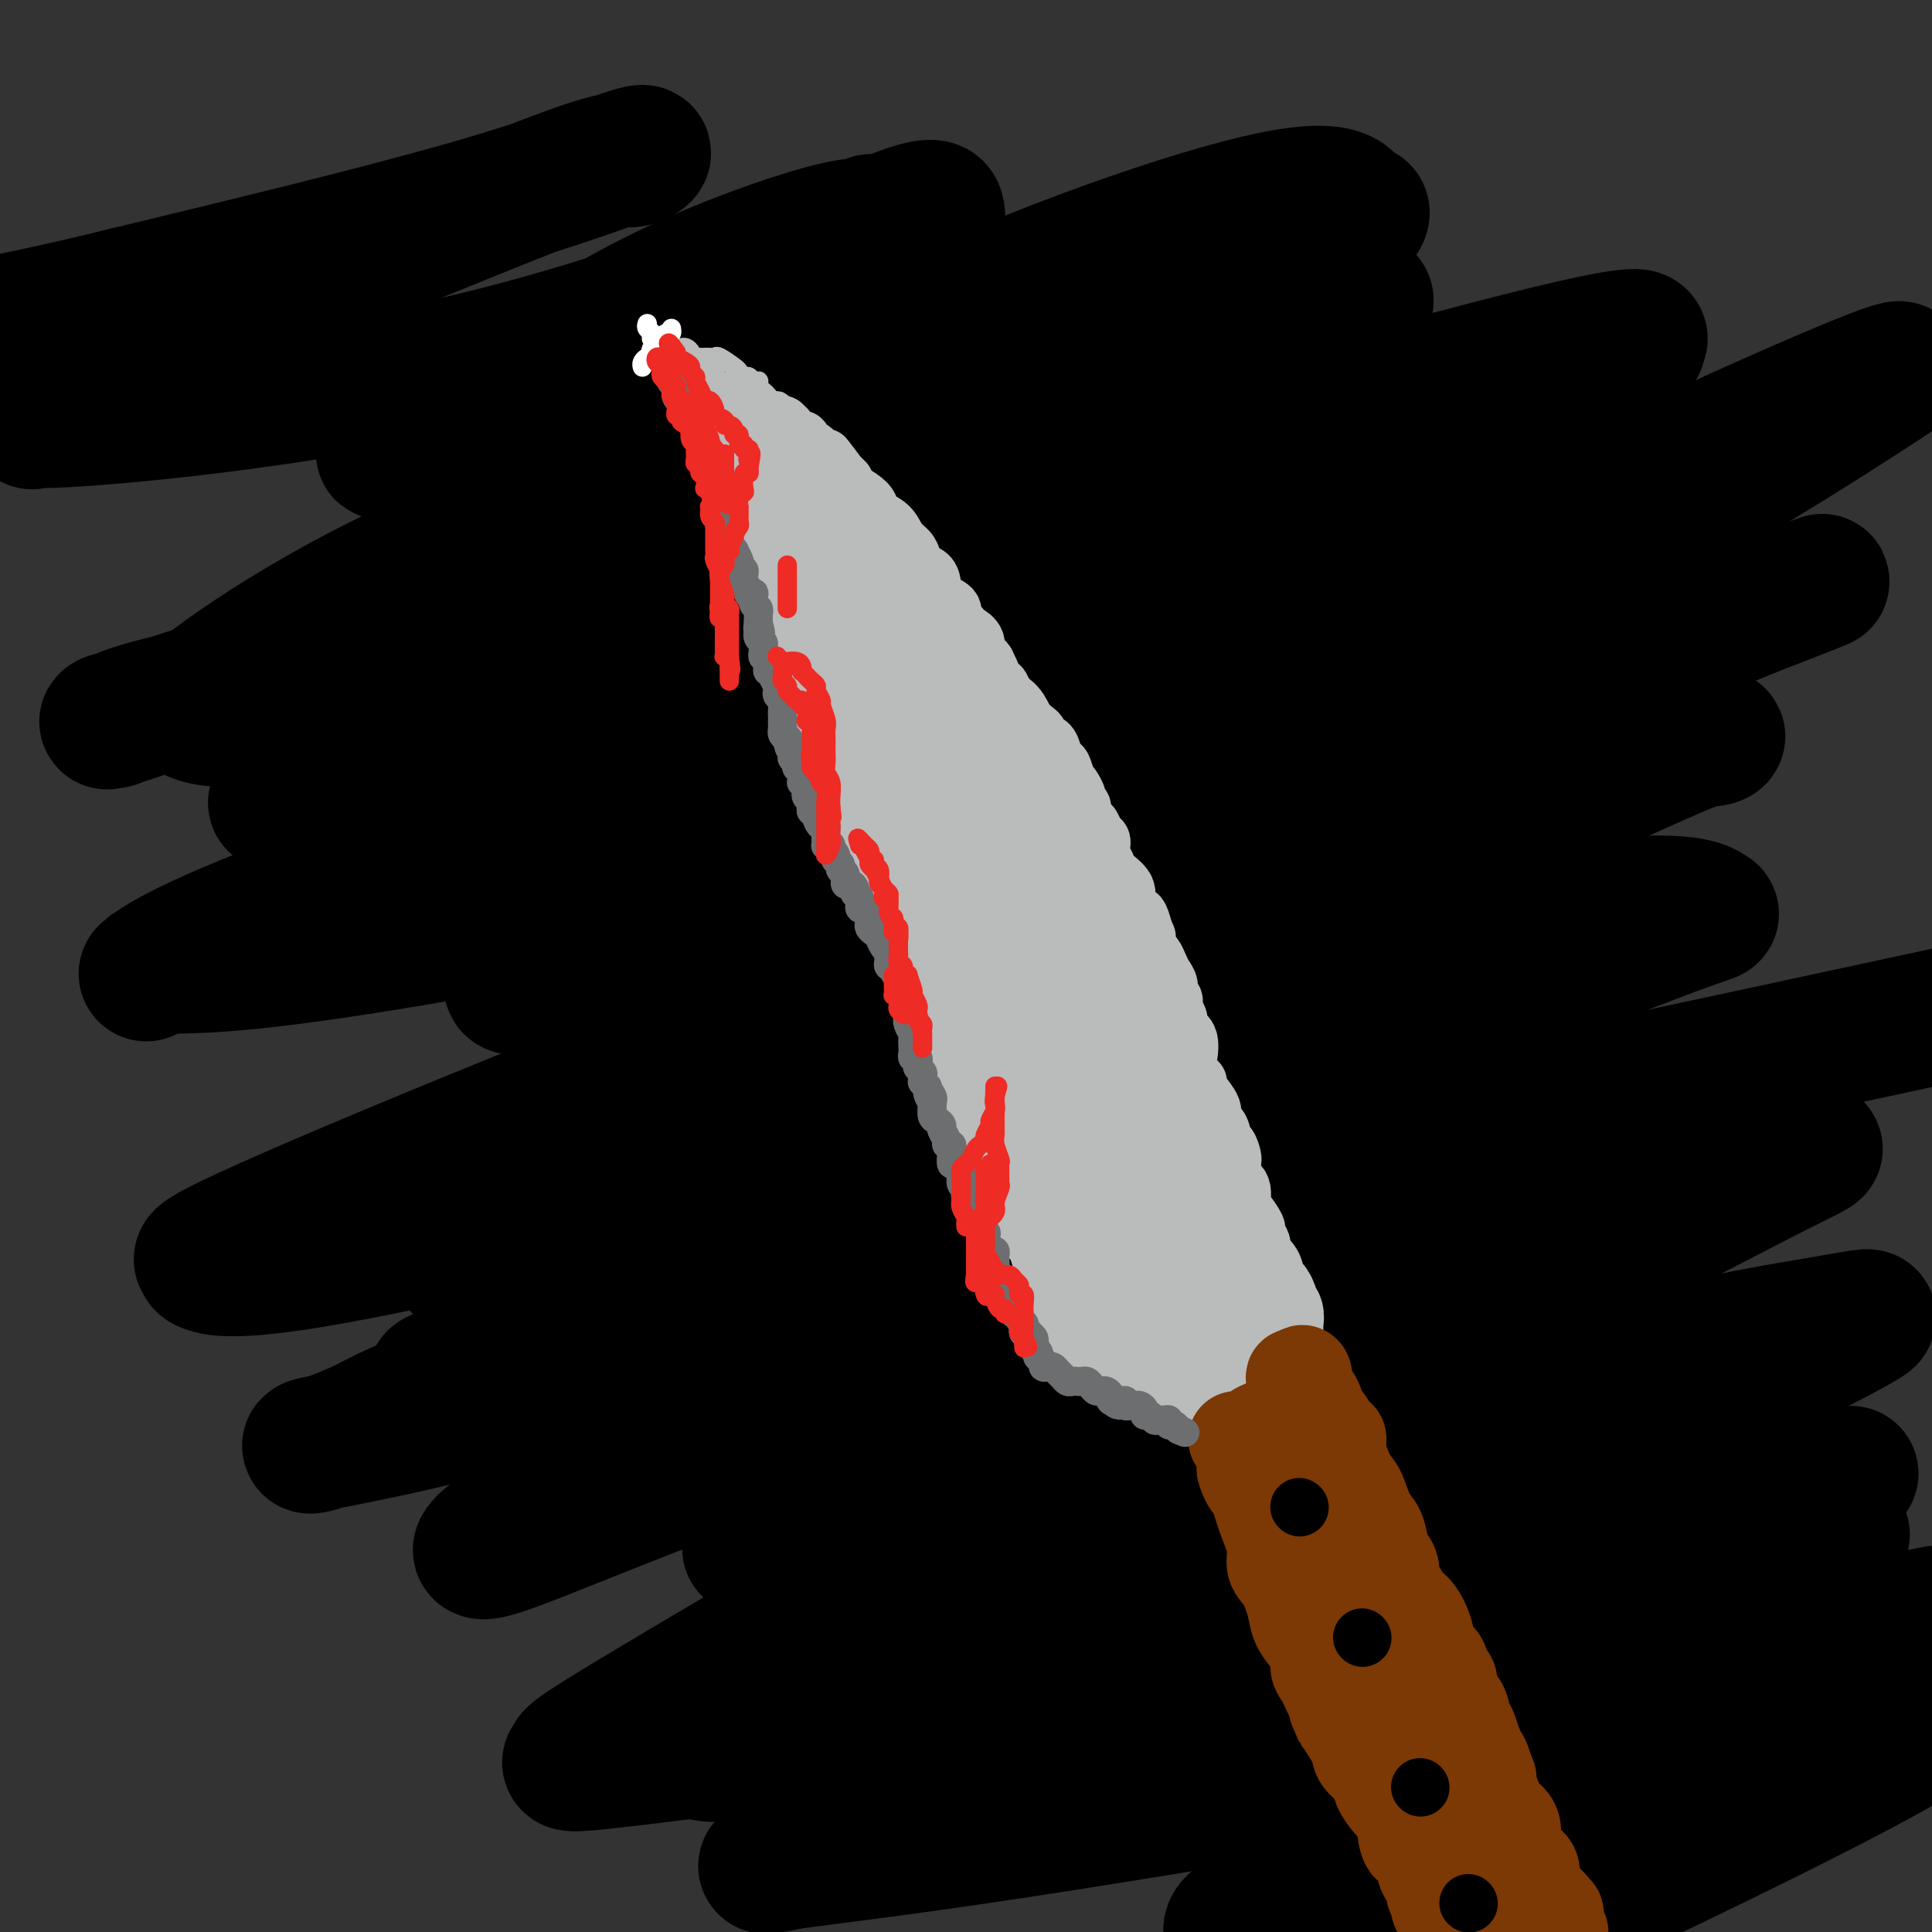 <svg viewBox='0 0 400 400' version='1.1' xmlns='http://www.w3.org/2000/svg' xmlns:xlink='http://www.w3.org/1999/xlink'><rect x="0" y="0" width="400" height="400" fill="#333333" stroke="none"/><g fill='none' stroke='rgb(0,0,0)' stroke-width='28' stroke-linecap='round' stroke-linejoin='round'><path d='M186,60c-0.087,-0.367 -0.174,-0.735 0,-1c0.174,-0.265 0.608,-0.428 -2,1c-2.608,1.428 -8.257,4.446 -18,10c-9.743,5.554 -23.581,13.645 -37,24c-13.419,10.355 -26.418,22.975 -32,28c-5.582,5.025 -3.747,2.457 -3,2c0.747,-0.457 0.404,1.199 0,2c-0.404,0.801 -0.870,0.747 1,0c1.870,-0.747 6.075,-2.188 19,-7c12.925,-4.812 34.568,-12.995 56,-21c21.432,-8.005 42.651,-15.830 61,-24c18.349,-8.170 33.827,-16.683 42,-22c8.173,-5.317 9.041,-7.436 9,-8c-0.041,-0.564 -0.991,0.428 -2,-1c-1.009,-1.428 -2.078,-5.277 -20,-1c-17.922,4.277 -52.698,16.679 -76,29c-23.302,12.321 -35.129,24.561 -46,35c-10.871,10.439 -20.787,19.075 -26,25c-5.213,5.925 -5.724,9.137 -6,11c-0.276,1.863 -0.319,2.376 0,3c0.319,0.624 0.999,1.360 3,2c2.001,0.640 5.324,1.186 17,-1c11.676,-2.186 31.704,-7.103 54,-15c22.296,-7.897 46.859,-18.773 71,-28c24.141,-9.227 47.860,-16.806 63,-22c15.140,-5.194 21.700,-8.005 24,-9c2.300,-0.995 0.338,-0.174 1,-1c0.662,-0.826 3.947,-3.299 -18,2c-21.947,5.299 -69.128,18.371 -101,28c-31.872,9.629 -48.436,15.814 -65,22'/><path d='M155,123c-18.990,6.219 -33.965,10.766 -41,13c-7.035,2.234 -6.131,2.155 -6,2c0.131,-0.155 -0.512,-0.385 -1,0c-0.488,0.385 -0.821,1.385 6,-2c6.821,-3.385 20.795,-11.155 40,-20c19.205,-8.845 43.639,-18.766 65,-27c21.361,-8.234 39.647,-14.783 50,-19c10.353,-4.217 12.774,-6.103 14,-7c1.226,-0.897 1.259,-0.804 -1,-2c-2.259,-1.196 -6.810,-3.682 -35,3c-28.190,6.682 -80.019,22.532 -115,35c-34.981,12.468 -53.115,21.553 -66,29c-12.885,7.447 -20.522,13.254 -24,16c-3.478,2.746 -2.796,2.429 -2,3c0.796,0.571 1.707,2.031 10,2c8.293,-0.031 23.970,-1.552 45,-6c21.030,-4.448 47.415,-11.823 72,-20c24.585,-8.177 47.372,-17.154 64,-24c16.628,-6.846 27.098,-11.559 32,-14c4.902,-2.441 4.237,-2.610 4,-3c-0.237,-0.390 -0.046,-1.002 -11,1c-10.954,2.002 -33.052,6.618 -54,13c-20.948,6.382 -40.745,14.530 -66,27c-25.255,12.470 -55.968,29.261 -69,37c-13.032,7.739 -8.383,6.426 -7,6c1.383,-0.426 -0.499,0.035 0,1c0.499,0.965 3.380,2.435 16,-1c12.620,-3.435 34.981,-11.777 57,-20c22.019,-8.223 43.697,-16.329 65,-25c21.303,-8.671 42.229,-17.906 54,-23c11.771,-5.094 14.385,-6.047 17,-7'/><path d='M268,91c30.002,-11.650 8.508,-3.275 -1,0c-9.508,3.275 -7.030,1.449 -15,4c-7.970,2.551 -26.389,9.479 -55,21c-28.611,11.521 -67.414,27.636 -89,37c-21.586,9.364 -25.956,11.977 -28,14c-2.044,2.023 -1.764,3.457 -2,4c-0.236,0.543 -0.990,0.196 3,0c3.990,-0.196 12.723,-0.239 30,-3c17.277,-2.761 43.099,-8.238 70,-15c26.901,-6.762 54.881,-14.808 81,-23c26.119,-8.192 50.375,-16.530 65,-22c14.625,-5.470 19.617,-8.072 21,-9c1.383,-0.928 -0.842,-0.182 -4,-1c-3.158,-0.818 -7.248,-3.200 -37,4c-29.752,7.200 -85.165,23.982 -123,36c-37.835,12.018 -58.092,19.271 -75,26c-16.908,6.729 -30.466,12.934 -36,16c-5.534,3.066 -3.044,2.994 -2,3c1.044,0.006 0.641,0.090 2,0c1.359,-0.090 4.478,-0.355 17,-3c12.522,-2.645 34.447,-7.671 58,-13c23.553,-5.329 48.736,-10.963 72,-18c23.264,-7.037 44.611,-15.479 61,-22c16.389,-6.521 27.820,-11.123 32,-13c4.180,-1.877 1.107,-1.029 2,-2c0.893,-0.971 5.750,-3.761 -12,1c-17.750,4.761 -58.107,17.071 -88,28c-29.893,10.929 -49.322,20.476 -66,30c-16.678,9.524 -30.606,19.026 -37,24c-6.394,4.974 -5.256,5.421 -5,6c0.256,0.579 -0.372,1.289 -1,2'/><path d='M106,203c-0.779,1.827 0.272,2.394 11,-1c10.728,-3.394 31.131,-10.750 55,-20c23.869,-9.250 51.204,-20.396 79,-32c27.796,-11.604 56.054,-23.668 80,-36c23.946,-12.332 43.579,-24.933 53,-31c9.421,-6.067 8.631,-5.601 9,-6c0.369,-0.399 1.898,-1.663 -5,1c-6.898,2.663 -22.225,9.252 -41,18c-18.775,8.748 -41.000,19.653 -74,38c-33.000,18.347 -76.775,44.136 -104,59c-27.225,14.864 -37.901,18.805 -43,21c-5.099,2.195 -4.621,2.645 -5,3c-0.379,0.355 -1.617,0.615 -2,1c-0.383,0.385 0.088,0.894 1,0c0.912,-0.894 2.266,-3.190 11,-10c8.734,-6.810 24.847,-18.135 44,-28c19.153,-9.865 41.346,-18.269 66,-27c24.654,-8.731 51.771,-17.789 71,-23c19.229,-5.211 30.571,-6.576 35,-7c4.429,-0.424 1.943,0.091 3,0c1.057,-0.091 5.655,-0.790 -17,12c-22.655,12.790 -72.562,39.068 -108,55c-35.438,15.932 -56.407,21.518 -77,29c-20.593,7.482 -40.811,16.862 -50,21c-9.189,4.138 -7.351,3.035 -7,3c0.351,-0.035 -0.787,0.996 -1,1c-0.213,0.004 0.498,-1.021 13,-7c12.502,-5.979 36.794,-16.912 62,-29c25.206,-12.088 51.325,-25.331 81,-38c29.675,-12.669 62.907,-24.762 83,-32c20.093,-7.238 27.046,-9.619 34,-12'/><path d='M363,126c21.402,-8.199 16.408,-6.698 0,0c-16.408,6.698 -44.230,18.593 -76,32c-31.770,13.407 -67.487,28.326 -101,42c-33.513,13.674 -64.823,26.102 -89,36c-24.177,9.898 -41.220,17.267 -49,21c-7.780,3.733 -6.298,3.829 -6,4c0.298,0.171 -0.588,0.416 1,1c1.588,0.584 5.650,1.507 21,-1c15.350,-2.507 41.988,-8.442 71,-15c29.012,-6.558 60.399,-13.738 89,-21c28.601,-7.262 54.416,-14.607 69,-18c14.584,-3.393 17.938,-2.834 22,-4c4.062,-1.166 8.834,-4.059 -1,0c-9.834,4.059 -34.273,15.068 -61,25c-26.727,9.932 -55.740,18.787 -81,27c-25.260,8.213 -46.765,15.782 -60,21c-13.235,5.218 -18.199,8.083 -20,9c-1.801,0.917 -0.438,-0.113 -1,0c-0.562,0.113 -3.050,1.371 3,0c6.050,-1.371 20.639,-5.370 42,-13c21.361,-7.630 49.494,-18.891 76,-29c26.506,-10.109 51.386,-19.066 75,-28c23.614,-8.934 45.963,-17.844 57,-22c11.037,-4.156 10.763,-3.558 10,-4c-0.763,-0.442 -2.016,-1.922 -10,-2c-7.984,-0.078 -22.699,1.248 -57,10c-34.301,8.752 -88.188,24.931 -121,36c-32.812,11.069 -44.547,17.029 -53,21c-8.453,3.971 -13.622,5.954 -16,7c-2.378,1.046 -1.965,1.156 -1,1c0.965,-0.156 2.483,-0.578 4,-1'/><path d='M100,261c4.569,-1.929 14.491,-6.750 31,-14c16.509,-7.250 39.606,-16.928 60,-28c20.394,-11.072 38.086,-23.538 55,-34c16.914,-10.462 33.052,-18.919 41,-23c7.948,-4.081 7.708,-3.785 8,-4c0.292,-0.215 1.118,-0.939 -1,0c-2.118,0.939 -7.179,3.543 -16,10c-8.821,6.457 -21.402,16.768 -41,33c-19.598,16.232 -46.212,38.384 -60,50c-13.788,11.616 -14.750,12.695 -16,14c-1.250,1.305 -2.789,2.835 -3,3c-0.211,0.165 0.905,-1.036 3,-3c2.095,-1.964 5.169,-4.692 7,-7c1.831,-2.308 2.421,-4.196 13,-12c10.579,-7.804 31.148,-21.524 51,-35c19.852,-13.476 38.988,-26.710 57,-38c18.012,-11.290 34.901,-20.637 42,-24c7.099,-3.363 4.408,-0.740 6,-2c1.592,-1.260 7.469,-6.401 -2,2c-9.469,8.401 -34.282,30.345 -59,49c-24.718,18.655 -49.342,34.021 -74,48c-24.658,13.979 -49.351,26.572 -71,35c-21.649,8.428 -40.255,12.691 -51,15c-10.745,2.309 -13.628,2.663 -15,3c-1.372,0.337 -1.231,0.657 1,0c2.231,-0.657 6.554,-2.289 10,-4c3.446,-1.711 6.017,-3.500 24,-10c17.983,-6.500 51.380,-17.712 86,-27c34.620,-9.288 70.463,-16.654 110,-25c39.537,-8.346 82.769,-17.673 126,-27'/><path d='M357,223c9.143,-3.044 18.286,-6.088 0,0c-18.286,6.088 -64.001,21.306 -103,35c-38.999,13.694 -71.281,25.862 -96,36c-24.719,10.138 -41.876,18.245 -50,22c-8.124,3.755 -7.215,3.158 -7,3c0.215,-0.158 -0.264,0.125 -1,1c-0.736,0.875 -1.729,2.343 5,0c6.729,-2.343 21.180,-8.498 41,-16c19.820,-7.502 45.008,-16.350 66,-25c20.992,-8.650 37.789,-17.100 56,-23c18.211,-5.900 37.838,-9.250 47,-11c9.162,-1.750 7.859,-1.900 7,-2c-0.859,-0.100 -1.276,-0.150 -9,4c-7.724,4.150 -22.757,12.498 -40,21c-17.243,8.502 -36.698,17.156 -54,24c-17.302,6.844 -32.451,11.878 -42,16c-9.549,4.122 -13.499,7.332 -16,9c-2.501,1.668 -3.553,1.793 -4,2c-0.447,0.207 -0.290,0.494 -1,1c-0.710,0.506 -2.287,1.230 3,-1c5.287,-2.230 17.437,-7.415 38,-15c20.563,-7.585 49.539,-17.572 76,-28c26.461,-10.428 50.407,-21.299 68,-28c17.593,-6.701 28.832,-9.234 33,-10c4.168,-0.766 1.267,0.235 -10,6c-11.267,5.765 -30.898,16.295 -55,27c-24.102,10.705 -52.675,21.586 -77,32c-24.325,10.414 -44.402,20.359 -57,28c-12.598,7.641 -17.717,12.976 -20,16c-2.283,3.024 -1.730,3.737 -2,4c-0.270,0.263 -1.363,0.075 2,0c3.363,-0.075 11.181,-0.038 19,0'/><path d='M174,351c12.225,-1.851 32.286,-6.480 54,-13c21.714,-6.520 45.081,-14.933 68,-24c22.919,-9.067 45.391,-18.789 61,-26c15.609,-7.211 24.357,-11.911 28,-14c3.643,-2.089 2.181,-1.566 -7,0c-9.181,1.566 -26.082,4.174 -50,11c-23.918,6.826 -54.852,17.869 -82,28c-27.148,10.131 -50.511,19.349 -67,27c-16.489,7.651 -26.104,13.733 -31,17c-4.896,3.267 -5.072,3.717 -5,4c0.072,0.283 0.392,0.397 1,1c0.608,0.603 1.503,1.694 8,1c6.497,-0.694 18.595,-3.173 36,-7c17.405,-3.827 40.118,-9.001 60,-14c19.882,-4.999 36.934,-9.824 47,-12c10.066,-2.176 13.144,-1.705 15,-2c1.856,-0.295 2.488,-1.357 -6,1c-8.488,2.357 -26.095,8.134 -44,15c-17.905,6.866 -36.107,14.820 -49,20c-12.893,5.180 -20.478,7.587 -24,9c-3.522,1.413 -2.981,1.834 -3,2c-0.019,0.166 -0.599,0.078 1,0c1.599,-0.078 5.377,-0.145 19,-3c13.623,-2.855 37.092,-8.499 60,-17c22.908,-8.501 45.254,-19.861 66,-29c20.746,-9.139 39.892,-16.057 48,-19c8.108,-2.943 5.178,-1.910 2,-1c-3.178,0.910 -6.604,1.698 -21,7c-14.396,5.302 -39.760,15.120 -63,24c-23.240,8.880 -44.354,16.823 -59,23c-14.646,6.177 -22.823,10.589 -31,15'/><path d='M206,375c-5.489,2.955 -3.712,2.842 -3,3c0.712,0.158 0.360,0.586 0,1c-0.360,0.414 -0.726,0.815 4,0c4.726,-0.815 14.545,-2.847 31,-6c16.455,-3.153 39.546,-7.426 62,-13c22.454,-5.574 44.273,-12.450 61,-17c16.727,-4.550 28.364,-6.775 40,-9'/><path d='M393,341c4.133,-1.869 8.267,-3.738 0,0c-8.267,3.738 -28.933,13.082 -50,21c-21.067,7.918 -42.533,14.411 -57,20c-14.467,5.589 -21.933,10.274 -26,13c-4.067,2.726 -4.733,3.493 -5,4c-0.267,0.507 -0.133,0.753 0,1'/><path d='M292,392c-5.733,1.600 -11.467,3.200 0,0c11.467,-3.200 40.133,-11.200 62,-19c21.867,-7.800 36.933,-15.400 52,-23'/><path d='M380,360c5.667,-2.274 11.333,-4.548 0,0c-11.333,4.548 -39.667,15.917 -54,22c-14.333,6.083 -14.667,6.881 -18,9c-3.333,2.119 -9.667,5.560 -16,9'/><path d='M308,396c-4.040,1.211 -8.080,2.421 0,0c8.080,-2.421 28.281,-8.475 44,-15c15.719,-6.525 26.957,-13.523 33,-17c6.043,-3.477 6.890,-3.435 8,-4c1.110,-0.565 2.483,-1.739 -4,1c-6.483,2.739 -20.822,9.391 -38,16c-17.178,6.609 -37.194,13.174 -49,18c-11.806,4.826 -15.403,7.913 -19,11'/><path d='M339,389c-4.956,2.378 -9.911,4.756 0,0c9.911,-4.756 34.689,-16.644 50,-25c15.311,-8.356 21.156,-13.178 27,-18'/><path d='M302,364c8.154,-1.382 16.308,-2.764 0,0c-16.308,2.764 -57.078,9.674 -85,14c-27.922,4.326 -42.994,6.067 -50,7c-7.006,0.933 -5.944,1.057 -6,1c-0.056,-0.057 -1.230,-0.293 -2,0c-0.770,0.293 -1.134,1.117 4,-1c5.134,-2.117 15.768,-7.176 33,-14c17.232,-6.824 41.064,-15.413 64,-23c22.936,-7.587 44.977,-14.174 66,-19c21.023,-4.826 41.029,-7.893 48,-9c6.971,-1.107 0.909,-0.255 3,-1c2.091,-0.745 12.337,-3.088 -8,1c-20.337,4.088 -71.257,14.608 -108,22c-36.743,7.392 -59.310,11.658 -80,15c-20.690,3.342 -39.502,5.760 -50,7c-10.498,1.240 -12.682,1.301 -13,1c-0.318,-0.301 1.229,-0.964 1,-1c-0.229,-0.036 -2.235,0.557 5,-4c7.235,-4.557 23.709,-14.263 42,-25c18.291,-10.737 38.398,-22.506 62,-36c23.602,-13.494 50.698,-28.713 72,-41c21.302,-12.287 36.810,-21.641 44,-26c7.190,-4.359 6.061,-3.722 4,-4c-2.061,-0.278 -5.053,-1.472 -16,0c-10.947,1.472 -29.849,5.610 -63,13c-33.151,7.390 -80.552,18.031 -108,24c-27.448,5.969 -34.943,7.266 -39,8c-4.057,0.734 -4.675,0.907 -5,1c-0.325,0.093 -0.355,0.107 -1,0c-0.645,-0.107 -1.904,-0.337 3,-4c4.904,-3.663 15.973,-10.761 34,-21c18.027,-10.239 43.014,-23.620 68,-37'/><path d='M221,212c26.333,-12.836 58.165,-26.427 82,-37c23.835,-10.573 39.674,-18.129 47,-21c7.326,-2.871 6.138,-1.057 4,-1c-2.138,0.057 -5.226,-1.643 -20,-1c-14.774,0.643 -41.233,3.627 -88,12c-46.767,8.373 -113.840,22.134 -153,29c-39.160,6.866 -50.406,6.839 -56,7c-5.594,0.161 -5.536,0.512 -6,1c-0.464,0.488 -1.449,1.115 0,0c1.449,-1.115 5.331,-3.971 20,-10c14.669,-6.029 40.124,-15.231 66,-25c25.876,-9.769 52.172,-20.105 80,-31c27.828,-10.895 57.189,-22.348 75,-30c17.811,-7.652 24.071,-11.504 28,-13c3.929,-1.496 5.525,-0.638 0,0c-5.525,0.638 -18.171,1.056 -37,5c-18.829,3.944 -43.839,11.415 -84,20c-40.161,8.585 -95.471,18.283 -124,24c-28.529,5.717 -30.278,7.454 -31,8c-0.722,0.546 -0.418,-0.098 -1,0c-0.582,0.098 -2.052,0.938 1,0c3.052,-0.938 10.625,-3.654 28,-9c17.375,-5.346 44.554,-13.322 70,-22c25.446,-8.678 49.161,-18.059 68,-26c18.839,-7.941 32.802,-14.442 39,-17c6.198,-2.558 4.632,-1.173 4,-1c-0.632,0.173 -0.330,-0.865 -5,0c-4.670,0.865 -14.314,3.634 -36,11c-21.686,7.366 -55.416,19.329 -71,25c-15.584,5.671 -13.024,5.049 -12,5c1.024,-0.049 0.512,0.476 0,1'/><path d='M109,116c-12.146,4.330 -1.012,-0.346 4,-3c5.012,-2.654 3.904,-3.287 11,-8c7.096,-4.713 22.398,-13.507 34,-22c11.602,-8.493 19.503,-16.686 25,-23c5.497,-6.314 8.591,-10.749 10,-13c1.409,-2.251 1.135,-2.317 1,-3c-0.135,-0.683 -0.131,-1.983 -6,0c-5.869,1.983 -17.610,7.248 -31,13c-13.390,5.752 -28.430,11.991 -43,19c-14.570,7.009 -28.671,14.787 -33,17c-4.329,2.213 1.114,-1.138 5,-3c3.886,-1.862 6.214,-2.233 14,-7c7.786,-4.767 21.030,-13.929 35,-21c13.970,-7.071 28.667,-12.051 36,-14c7.333,-1.949 7.302,-0.867 8,-1c0.698,-0.133 2.125,-1.482 1,-1c-1.125,0.482 -4.804,2.793 -18,8c-13.196,5.207 -35.911,13.309 -58,19c-22.089,5.691 -43.552,8.971 -60,11c-16.448,2.029 -27.880,2.808 -33,3c-5.120,0.192 -3.929,-0.203 -4,0c-0.071,0.203 -1.404,1.003 1,-1c2.404,-2.003 8.545,-6.811 21,-13c12.455,-6.189 31.226,-13.761 49,-21c17.774,-7.239 34.553,-14.147 43,-17c8.447,-2.853 8.563,-1.651 10,-2c1.437,-0.349 4.195,-2.248 0,-1c-4.195,1.248 -15.341,5.642 -34,11c-18.659,5.358 -44.829,11.679 -71,18'/><path d='M26,61c-25.167,6.167 -35.583,7.583 -46,9'/></g>
<g fill='none' stroke='rgb(186,187,187)' stroke-width='12' stroke-linecap='round' stroke-linejoin='round'><path d='M169,103c-0.082,-0.424 -0.164,-0.847 0,-1c0.164,-0.153 0.572,-0.034 1,0c0.428,0.034 0.874,-0.016 1,0c0.126,0.016 -0.068,0.098 0,0c0.068,-0.098 0.400,-0.377 1,0c0.600,0.377 1.469,1.411 2,2c0.531,0.589 0.724,0.733 1,1c0.276,0.267 0.634,0.656 1,1c0.366,0.344 0.741,0.641 1,1c0.259,0.359 0.401,0.780 1,1c0.599,0.220 1.653,0.241 2,1c0.347,0.759 -0.014,2.257 0,3c0.014,0.743 0.403,0.732 1,1c0.597,0.268 1.403,0.814 2,1c0.597,0.186 0.985,0.012 1,0c0.015,-0.012 -0.343,0.137 0,1c0.343,0.863 1.386,2.440 2,3c0.614,0.560 0.798,0.103 1,0c0.202,-0.103 0.420,0.148 1,1c0.580,0.852 1.520,2.306 2,3c0.480,0.694 0.500,0.629 1,1c0.500,0.371 1.481,1.177 2,2c0.519,0.823 0.577,1.664 1,2c0.423,0.336 1.212,0.168 2,0'/><path d='M196,127c3.792,4.181 1.271,2.133 1,2c-0.271,-0.133 1.707,1.648 3,3c1.293,1.352 1.901,2.274 2,3c0.099,0.726 -0.312,1.257 0,2c0.312,0.743 1.347,1.697 2,2c0.653,0.303 0.924,-0.046 1,0c0.076,0.046 -0.044,0.487 0,1c0.044,0.513 0.253,1.097 1,2c0.747,0.903 2.033,2.126 3,3c0.967,0.874 1.616,1.400 2,2c0.384,0.600 0.502,1.273 1,2c0.498,0.727 1.376,1.507 2,2c0.624,0.493 0.993,0.700 1,1c0.007,0.300 -0.349,0.695 0,1c0.349,0.305 1.403,0.521 2,1c0.597,0.479 0.738,1.221 1,2c0.262,0.779 0.644,1.595 1,2c0.356,0.405 0.684,0.399 1,1c0.316,0.601 0.620,1.810 1,3c0.380,1.190 0.838,2.361 1,3c0.162,0.639 0.029,0.748 0,1c-0.029,0.252 0.046,0.649 0,1c-0.046,0.351 -0.214,0.658 0,1c0.214,0.342 0.810,0.721 1,1c0.190,0.279 -0.026,0.460 0,1c0.026,0.540 0.293,1.440 1,3c0.707,1.560 1.853,3.780 3,6'/><path d='M227,179c1.738,4.177 1.081,2.118 1,2c-0.081,-0.118 0.412,1.705 1,3c0.588,1.295 1.272,2.063 2,3c0.728,0.937 1.500,2.043 2,3c0.500,0.957 0.726,1.765 1,3c0.274,1.235 0.595,2.898 1,4c0.405,1.102 0.896,1.643 1,2c0.104,0.357 -0.177,0.530 0,1c0.177,0.470 0.811,1.239 1,2c0.189,0.761 -0.069,1.516 0,2c0.069,0.484 0.463,0.697 1,2c0.537,1.303 1.215,3.697 2,5c0.785,1.303 1.677,1.514 2,2c0.323,0.486 0.075,1.248 0,2c-0.075,0.752 0.021,1.496 0,2c-0.021,0.504 -0.159,0.769 0,1c0.159,0.231 0.616,0.428 1,1c0.384,0.572 0.694,1.518 1,2c0.306,0.482 0.608,0.499 1,1c0.392,0.501 0.875,1.486 1,2c0.125,0.514 -0.106,0.557 0,1c0.106,0.443 0.551,1.287 1,2c0.449,0.713 0.904,1.294 1,2c0.096,0.706 -0.168,1.536 0,2c0.168,0.464 0.766,0.561 1,1c0.234,0.439 0.103,1.219 0,2c-0.103,0.781 -0.180,1.563 0,2c0.180,0.437 0.615,0.530 1,1c0.385,0.470 0.719,1.319 1,2c0.281,0.681 0.509,1.195 1,2c0.491,0.805 1.246,1.903 2,3'/><path d='M254,244c4.436,10.420 2.028,3.970 1,2c-1.028,-1.970 -0.674,0.541 0,2c0.674,1.459 1.668,1.867 2,2c0.332,0.133 0.001,-0.010 0,0c-0.001,0.010 0.326,0.174 1,1c0.674,0.826 1.693,2.313 2,3c0.307,0.687 -0.100,0.573 0,1c0.100,0.427 0.706,1.394 1,2c0.294,0.606 0.276,0.852 0,1c-0.276,0.148 -0.810,0.198 -1,0c-0.190,-0.198 -0.037,-0.645 0,-1c0.037,-0.355 -0.042,-0.619 0,-1c0.042,-0.381 0.205,-0.880 0,-1c-0.205,-0.120 -0.777,0.140 -1,0c-0.223,-0.140 -0.096,-0.678 0,-1c0.096,-0.322 0.162,-0.428 0,-1c-0.162,-0.572 -0.551,-1.610 -1,-2c-0.449,-0.390 -0.957,-0.132 -1,-1c-0.043,-0.868 0.380,-2.861 0,-4c-0.380,-1.139 -1.564,-1.422 -2,-2c-0.436,-0.578 -0.125,-1.451 0,-2c0.125,-0.549 0.062,-0.775 0,-1'/><path d='M255,241c-0.940,-2.675 -0.290,-1.363 0,-1c0.290,0.363 0.218,-0.222 0,-1c-0.218,-0.778 -0.584,-1.749 -1,-2c-0.416,-0.251 -0.882,0.218 -1,0c-0.118,-0.218 0.112,-1.122 0,-2c-0.112,-0.878 -0.568,-1.728 -1,-2c-0.432,-0.272 -0.842,0.036 -1,0c-0.158,-0.036 -0.066,-0.416 0,-1c0.066,-0.584 0.105,-1.371 0,-2c-0.105,-0.629 -0.353,-1.099 -1,-2c-0.647,-0.901 -1.694,-2.234 -2,-3c-0.306,-0.766 0.128,-0.966 0,-1c-0.128,-0.034 -0.817,0.096 -1,0c-0.183,-0.096 0.139,-0.420 0,-1c-0.139,-0.580 -0.740,-1.415 -1,-2c-0.260,-0.585 -0.179,-0.919 0,-2c0.179,-1.081 0.455,-2.910 0,-4c-0.455,-1.090 -1.643,-1.443 -2,-2c-0.357,-0.557 0.115,-1.318 0,-2c-0.115,-0.682 -0.818,-1.285 -1,-2c-0.182,-0.715 0.159,-1.542 0,-2c-0.159,-0.458 -0.816,-0.546 -1,-1c-0.184,-0.454 0.105,-1.273 0,-2c-0.105,-0.727 -0.606,-1.363 -1,-2c-0.394,-0.637 -0.683,-1.274 -1,-2c-0.317,-0.726 -0.662,-1.542 -1,-2c-0.338,-0.458 -0.668,-0.560 -1,-1c-0.332,-0.440 -0.666,-1.220 -1,-2'/><path d='M237,195c-2.797,-7.615 -0.791,-3.651 0,-2c0.791,1.651 0.365,0.991 0,0c-0.365,-0.991 -0.669,-2.313 -1,-3c-0.331,-0.687 -0.688,-0.740 -1,-1c-0.312,-0.260 -0.580,-0.727 -1,-1c-0.420,-0.273 -0.992,-0.352 -1,-1c-0.008,-0.648 0.548,-1.866 0,-3c-0.548,-1.134 -2.200,-2.184 -3,-3c-0.800,-0.816 -0.750,-1.399 -1,-2c-0.250,-0.601 -0.802,-1.221 -1,-2c-0.198,-0.779 -0.042,-1.718 0,-2c0.042,-0.282 -0.030,0.094 0,0c0.030,-0.094 0.162,-0.659 0,-1c-0.162,-0.341 -0.617,-0.458 -1,-1c-0.383,-0.542 -0.695,-1.507 -1,-2c-0.305,-0.493 -0.603,-0.512 -1,-1c-0.397,-0.488 -0.894,-1.444 -1,-2c-0.106,-0.556 0.179,-0.713 0,-1c-0.179,-0.287 -0.823,-0.706 -1,-1c-0.177,-0.294 0.111,-0.464 0,-1c-0.111,-0.536 -0.622,-1.440 -1,-2c-0.378,-0.560 -0.624,-0.778 -1,-1c-0.376,-0.222 -0.883,-0.448 -1,-1c-0.117,-0.552 0.154,-1.430 0,-2c-0.154,-0.570 -0.733,-0.831 -1,-1c-0.267,-0.169 -0.221,-0.247 -1,-1c-0.779,-0.753 -2.384,-2.181 -3,-3c-0.616,-0.819 -0.243,-1.028 0,-1c0.243,0.028 0.355,0.294 0,0c-0.355,-0.294 -1.178,-1.147 -2,-2'/><path d='M213,151c-3.908,-7.169 -1.677,-3.092 -1,-2c0.677,1.092 -0.201,-0.803 -1,-2c-0.799,-1.197 -1.520,-1.697 -2,-2c-0.480,-0.303 -0.721,-0.408 -1,-1c-0.279,-0.592 -0.598,-1.672 -1,-2c-0.402,-0.328 -0.886,0.097 -1,0c-0.114,-0.097 0.143,-0.715 0,-1c-0.143,-0.285 -0.686,-0.237 -1,-1c-0.314,-0.763 -0.399,-2.337 -1,-3c-0.601,-0.663 -1.719,-0.416 -2,-1c-0.281,-0.584 0.274,-2.001 0,-3c-0.274,-0.999 -1.377,-1.580 -2,-2c-0.623,-0.420 -0.766,-0.678 -1,-1c-0.234,-0.322 -0.560,-0.709 -1,-1c-0.440,-0.291 -0.996,-0.488 -1,-1c-0.004,-0.512 0.542,-1.341 0,-2c-0.542,-0.659 -2.173,-1.149 -3,-2c-0.827,-0.851 -0.851,-2.062 -1,-3c-0.149,-0.938 -0.425,-1.601 -1,-2c-0.575,-0.399 -1.451,-0.533 -2,-1c-0.549,-0.467 -0.771,-1.266 -1,-2c-0.229,-0.734 -0.467,-1.404 -1,-2c-0.533,-0.596 -1.363,-1.118 -2,-2c-0.637,-0.882 -1.082,-2.124 -2,-3c-0.918,-0.876 -2.308,-1.386 -3,-2c-0.692,-0.614 -0.685,-1.330 -1,-2c-0.315,-0.670 -0.950,-1.293 -2,-2c-1.050,-0.707 -2.513,-1.498 -3,-2c-0.487,-0.502 0.004,-0.715 0,-1c-0.004,-0.285 -0.502,-0.643 -1,-1'/><path d='M174,99c-6.135,-8.146 -1.973,-2.511 -1,-1c0.973,1.511 -1.244,-1.100 -2,-2c-0.756,-0.900 -0.052,-0.087 0,0c0.052,0.087 -0.546,-0.550 -1,-1c-0.454,-0.450 -0.762,-0.713 -1,-1c-0.238,-0.287 -0.407,-0.598 -1,-1c-0.593,-0.402 -1.612,-0.896 -2,-1c-0.388,-0.104 -0.147,0.183 0,0c0.147,-0.183 0.198,-0.836 0,-1c-0.198,-0.164 -0.646,0.163 -1,0c-0.354,-0.163 -0.616,-0.814 -1,-1c-0.384,-0.186 -0.891,0.095 -1,0c-0.109,-0.095 0.179,-0.565 0,-1c-0.179,-0.435 -0.825,-0.834 -1,-1c-0.175,-0.166 0.121,-0.097 0,0c-0.121,0.097 -0.659,0.223 -1,0c-0.341,-0.223 -0.484,-0.793 -1,-1c-0.516,-0.207 -1.404,-0.049 -2,0c-0.596,0.049 -0.901,-0.011 -1,0c-0.099,0.011 0.010,0.094 0,0c-0.010,-0.094 -0.137,-0.365 -1,-1c-0.863,-0.635 -2.463,-1.632 -3,-2c-0.537,-0.368 -0.011,-0.105 0,0c0.011,0.105 -0.495,0.053 -1,0'/><path d='M152,84c-3.386,-2.129 -0.851,0.049 0,1c0.851,0.951 0.017,0.676 0,1c-0.017,0.324 0.784,1.249 1,2c0.216,0.751 -0.152,1.329 0,2c0.152,0.671 0.824,1.436 1,2c0.176,0.564 -0.145,0.926 0,1c0.145,0.074 0.756,-0.139 1,0c0.244,0.139 0.122,0.631 0,1c-0.122,0.369 -0.243,0.613 0,1c0.243,0.387 0.850,0.915 1,1c0.150,0.085 -0.157,-0.273 0,0c0.157,0.273 0.777,1.177 1,2c0.223,0.823 0.050,1.564 0,2c-0.050,0.436 0.023,0.568 0,1c-0.023,0.432 -0.143,1.165 0,2c0.143,0.835 0.550,1.770 1,2c0.450,0.230 0.943,-0.247 1,0c0.057,0.247 -0.320,1.219 0,2c0.320,0.781 1.339,1.370 2,2c0.661,0.630 0.965,1.299 1,2c0.035,0.701 -0.201,1.434 0,2c0.201,0.566 0.837,0.966 1,1c0.163,0.034 -0.149,-0.299 0,0c0.149,0.299 0.757,1.228 1,2c0.243,0.772 0.122,1.386 0,2'/><path d='M164,118c2.323,5.838 2.129,3.433 2,3c-0.129,-0.433 -0.193,1.107 0,2c0.193,0.893 0.644,1.139 1,2c0.356,0.861 0.616,2.338 1,3c0.384,0.662 0.891,0.509 1,1c0.109,0.491 -0.182,1.626 0,2c0.182,0.374 0.835,-0.013 1,0c0.165,0.013 -0.160,0.425 0,1c0.160,0.575 0.803,1.312 1,2c0.197,0.688 -0.052,1.325 0,2c0.052,0.675 0.405,1.386 1,2c0.595,0.614 1.430,1.131 2,2c0.570,0.869 0.874,2.090 1,3c0.126,0.910 0.075,1.510 0,2c-0.075,0.490 -0.175,0.870 0,2c0.175,1.130 0.625,3.011 1,4c0.375,0.989 0.674,1.088 1,2c0.326,0.912 0.680,2.638 1,4c0.320,1.362 0.607,2.361 1,3c0.393,0.639 0.893,0.920 1,2c0.107,1.080 -0.179,2.961 0,4c0.179,1.039 0.822,1.236 1,2c0.178,0.764 -0.111,2.095 0,3c0.111,0.905 0.621,1.383 1,2c0.379,0.617 0.626,1.372 1,2c0.374,0.628 0.874,1.130 1,2c0.126,0.870 -0.121,2.109 0,3c0.121,0.891 0.610,1.435 1,2c0.390,0.565 0.682,1.152 1,2c0.318,0.848 0.662,1.957 1,3c0.338,1.043 0.669,2.022 1,3'/><path d='M188,190c2.570,8.259 1.994,3.907 2,3c0.006,-0.907 0.593,1.631 1,3c0.407,1.369 0.634,1.571 1,2c0.366,0.429 0.871,1.086 1,2c0.129,0.914 -0.119,2.084 0,3c0.119,0.916 0.607,1.578 1,2c0.393,0.422 0.693,0.604 1,1c0.307,0.396 0.621,1.008 1,2c0.379,0.992 0.823,2.366 1,3c0.177,0.634 0.088,0.530 0,1c-0.088,0.470 -0.174,1.514 0,2c0.174,0.486 0.607,0.412 1,1c0.393,0.588 0.745,1.837 1,3c0.255,1.163 0.412,2.241 1,3c0.588,0.759 1.607,1.200 2,2c0.393,0.800 0.161,1.959 0,3c-0.161,1.041 -0.251,1.964 0,3c0.251,1.036 0.841,2.183 1,3c0.159,0.817 -0.115,1.303 0,2c0.115,0.697 0.620,1.605 1,2c0.380,0.395 0.637,0.275 1,1c0.363,0.725 0.832,2.293 1,3c0.168,0.707 0.034,0.553 0,1c-0.034,0.447 0.032,1.495 0,2c-0.032,0.505 -0.163,0.468 0,1c0.163,0.532 0.621,1.634 1,2c0.379,0.366 0.679,-0.004 1,0c0.321,0.004 0.663,0.383 1,1c0.337,0.617 0.668,1.474 1,2c0.332,0.526 0.666,0.722 1,1c0.334,0.278 0.667,0.639 1,1'/><path d='M212,251c0.726,1.114 0.041,1.399 0,2c-0.041,0.601 0.564,1.518 1,2c0.436,0.482 0.704,0.529 1,1c0.296,0.471 0.618,1.364 1,2c0.382,0.636 0.822,1.014 1,1c0.178,-0.014 0.093,-0.419 0,0c-0.093,0.419 -0.193,1.662 0,2c0.193,0.338 0.680,-0.228 1,0c0.320,0.228 0.471,1.251 1,2c0.529,0.749 1.434,1.222 2,2c0.566,0.778 0.793,1.859 1,3c0.207,1.141 0.394,2.342 1,3c0.606,0.658 1.629,0.771 2,1c0.371,0.229 0.088,0.572 0,1c-0.088,0.428 0.019,0.941 0,1c-0.019,0.059 -0.163,-0.335 0,0c0.163,0.335 0.633,1.400 1,2c0.367,0.600 0.631,0.735 1,1c0.369,0.265 0.842,0.660 1,1c0.158,0.340 0.001,0.624 0,1c-0.001,0.376 0.154,0.843 0,1c-0.154,0.157 -0.618,0.004 -1,0c-0.382,-0.004 -0.680,0.142 -1,0c-0.320,-0.142 -0.660,-0.571 -1,-1'/><path d='M224,279c-0.492,-0.041 -0.222,-0.645 0,-1c0.222,-0.355 0.395,-0.461 0,-1c-0.395,-0.539 -1.359,-1.510 -2,-2c-0.641,-0.490 -0.959,-0.499 -1,-1c-0.041,-0.501 0.196,-1.492 0,-2c-0.196,-0.508 -0.823,-0.531 -1,-1c-0.177,-0.469 0.097,-1.382 0,-2c-0.097,-0.618 -0.566,-0.939 -1,-1c-0.434,-0.061 -0.835,0.139 -1,0c-0.165,-0.139 -0.096,-0.615 0,-1c0.096,-0.385 0.219,-0.678 0,-1c-0.219,-0.322 -0.781,-0.672 -1,-1c-0.219,-0.328 -0.096,-0.632 0,-1c0.096,-0.368 0.166,-0.799 0,-1c-0.166,-0.201 -0.569,-0.172 -1,-1c-0.431,-0.828 -0.889,-2.513 -1,-3c-0.111,-0.487 0.124,0.224 0,0c-0.124,-0.224 -0.608,-1.382 -1,-2c-0.392,-0.618 -0.693,-0.695 -1,-1c-0.307,-0.305 -0.622,-0.838 -1,-1c-0.378,-0.162 -0.821,0.046 -1,0c-0.179,-0.046 -0.094,-0.345 0,-1c0.094,-0.655 0.198,-1.667 0,-2c-0.198,-0.333 -0.697,0.014 -1,0c-0.303,-0.014 -0.410,-0.388 -1,-1c-0.590,-0.612 -1.663,-1.463 -2,-2c-0.337,-0.537 0.063,-0.760 0,-1c-0.063,-0.240 -0.589,-0.497 -1,-1c-0.411,-0.503 -0.705,-1.251 -1,-2'/><path d='M205,245c-3.123,-5.572 -1.429,-2.501 -1,-2c0.429,0.501 -0.407,-1.568 -1,-3c-0.593,-1.432 -0.943,-2.226 -1,-3c-0.057,-0.774 0.180,-1.526 0,-2c-0.180,-0.474 -0.778,-0.669 -1,-1c-0.222,-0.331 -0.070,-0.799 0,-1c0.070,-0.201 0.058,-0.136 0,-1c-0.058,-0.864 -0.162,-2.656 -1,-4c-0.838,-1.344 -2.411,-2.240 -3,-3c-0.589,-0.760 -0.195,-1.382 0,-2c0.195,-0.618 0.192,-1.230 0,-2c-0.192,-0.770 -0.572,-1.698 -1,-2c-0.428,-0.302 -0.903,0.022 -1,0c-0.097,-0.022 0.184,-0.391 0,-1c-0.184,-0.609 -0.834,-1.460 -1,-2c-0.166,-0.540 0.153,-0.770 0,-1c-0.153,-0.230 -0.777,-0.460 -1,-1c-0.223,-0.540 -0.045,-1.390 0,-2c0.045,-0.610 -0.045,-0.979 0,-1c0.045,-0.021 0.223,0.308 0,0c-0.223,-0.308 -0.848,-1.252 -1,-2c-0.152,-0.748 0.169,-1.298 0,-2c-0.169,-0.702 -0.829,-1.554 -1,-2c-0.171,-0.446 0.146,-0.487 0,-1c-0.146,-0.513 -0.756,-1.499 -1,-2c-0.244,-0.501 -0.121,-0.518 0,-1c0.121,-0.482 0.238,-1.428 0,-2c-0.238,-0.572 -0.833,-0.769 -1,-1c-0.167,-0.231 0.095,-0.494 0,-1c-0.095,-0.506 -0.548,-1.253 -1,-2'/><path d='M188,195c-2.791,-8.079 -1.269,-3.277 -1,-2c0.269,1.277 -0.717,-0.970 -1,-2c-0.283,-1.030 0.135,-0.844 0,-1c-0.135,-0.156 -0.825,-0.655 -1,-1c-0.175,-0.345 0.164,-0.537 0,-1c-0.164,-0.463 -0.831,-1.199 -1,-2c-0.169,-0.801 0.161,-1.668 0,-2c-0.161,-0.332 -0.813,-0.130 -1,0c-0.187,0.130 0.090,0.189 0,0c-0.090,-0.189 -0.546,-0.627 -1,-1c-0.454,-0.373 -0.905,-0.680 -1,-1c-0.095,-0.320 0.168,-0.653 0,-1c-0.168,-0.347 -0.766,-0.709 -1,-1c-0.234,-0.291 -0.105,-0.510 0,-1c0.105,-0.490 0.187,-1.249 0,-2c-0.187,-0.751 -0.643,-1.492 -1,-2c-0.357,-0.508 -0.617,-0.783 -1,-1c-0.383,-0.217 -0.891,-0.378 -1,-1c-0.109,-0.622 0.181,-1.707 0,-2c-0.181,-0.293 -0.833,0.206 -1,0c-0.167,-0.206 0.152,-1.119 0,-2c-0.152,-0.881 -0.776,-1.732 -1,-2c-0.224,-0.268 -0.050,0.047 0,0c0.050,-0.047 -0.024,-0.455 0,-1c0.024,-0.545 0.147,-1.227 0,-2c-0.147,-0.773 -0.564,-1.638 -1,-2c-0.436,-0.362 -0.890,-0.221 -1,-1c-0.110,-0.779 0.124,-2.479 0,-3c-0.124,-0.521 -0.607,0.137 -1,0c-0.393,-0.137 -0.697,-1.068 -1,-2'/><path d='M171,156c-2.646,-6.440 -0.762,-3.040 0,-2c0.762,1.040 0.401,-0.279 0,-1c-0.401,-0.721 -0.844,-0.845 -1,-1c-0.156,-0.155 -0.027,-0.342 0,-1c0.027,-0.658 -0.049,-1.787 0,-2c0.049,-0.213 0.223,0.491 0,0c-0.223,-0.491 -0.843,-2.177 -1,-3c-0.157,-0.823 0.150,-0.783 0,-1c-0.150,-0.217 -0.757,-0.691 -1,-1c-0.243,-0.309 -0.121,-0.455 0,-1c0.121,-0.545 0.242,-1.490 0,-2c-0.242,-0.510 -0.849,-0.584 -1,-1c-0.151,-0.416 0.152,-1.175 0,-2c-0.152,-0.825 -0.758,-1.717 -1,-2c-0.242,-0.283 -0.120,0.042 0,0c0.120,-0.042 0.240,-0.453 0,-1c-0.240,-0.547 -0.839,-1.230 -1,-2c-0.161,-0.770 0.114,-1.626 0,-2c-0.114,-0.374 -0.619,-0.268 -1,-1c-0.381,-0.732 -0.638,-2.304 -1,-3c-0.362,-0.696 -0.828,-0.515 -1,-1c-0.172,-0.485 -0.049,-1.634 0,-2c0.049,-0.366 0.023,0.053 0,0c-0.023,-0.053 -0.045,-0.577 0,-1c0.045,-0.423 0.156,-0.743 0,-1c-0.156,-0.257 -0.578,-0.450 -1,-1c-0.422,-0.550 -0.844,-1.456 -1,-2c-0.156,-0.544 -0.044,-0.727 0,-1c0.044,-0.273 0.022,-0.637 0,-1'/><path d='M160,117c-1.883,-6.451 -1.092,-3.078 -1,-2c0.092,1.078 -0.515,-0.140 -1,-1c-0.485,-0.860 -0.847,-1.362 -1,-2c-0.153,-0.638 -0.098,-1.414 0,-2c0.098,-0.586 0.237,-0.984 0,-1c-0.237,-0.016 -0.851,0.350 -1,0c-0.149,-0.350 0.167,-1.416 0,-2c-0.167,-0.584 -0.815,-0.685 -1,-1c-0.185,-0.315 0.094,-0.845 0,-1c-0.094,-0.155 -0.561,0.064 -1,0c-0.439,-0.064 -0.850,-0.413 -1,-1c-0.150,-0.587 -0.040,-1.414 0,-2c0.040,-0.586 0.010,-0.931 0,-1c-0.010,-0.069 -0.002,0.136 0,0c0.002,-0.136 -0.004,-0.615 0,-1c0.004,-0.385 0.016,-0.677 0,-1c-0.016,-0.323 -0.061,-0.678 0,-1c0.061,-0.322 0.226,-0.611 0,-1c-0.226,-0.389 -0.845,-0.878 -1,-1c-0.155,-0.122 0.155,0.122 0,0c-0.155,-0.122 -0.773,-0.610 -1,-1c-0.227,-0.390 -0.061,-0.682 0,-1c0.061,-0.318 0.017,-0.662 0,-1c-0.017,-0.338 -0.009,-0.669 0,-1'/><path d='M151,92c-1.636,-3.820 -1.227,-0.869 -1,0c0.227,0.869 0.271,-0.345 0,-1c-0.271,-0.655 -0.857,-0.753 -1,-1c-0.143,-0.247 0.158,-0.644 0,-1c-0.158,-0.356 -0.774,-0.673 -1,-1c-0.226,-0.327 -0.060,-0.666 0,-1c0.060,-0.334 0.016,-0.664 0,-1c-0.016,-0.336 -0.004,-0.678 0,-1c0.004,-0.322 0.001,-0.625 0,-1c-0.001,-0.375 -0.000,-0.821 0,-1c0.000,-0.179 0.000,-0.089 0,0'/></g>
<g fill='none' stroke='rgb(186,187,187)' stroke-width='4' stroke-linecap='round' stroke-linejoin='round'><path d='M145,87c-0.414,0.022 -0.828,0.044 -1,0c-0.172,-0.044 -0.103,-0.154 0,0c0.103,0.154 0.239,0.570 0,0c-0.239,-0.570 -0.852,-2.127 -1,-3c-0.148,-0.873 0.170,-1.061 0,-1c-0.170,0.061 -0.829,0.371 -1,0c-0.171,-0.371 0.147,-1.423 0,-2c-0.147,-0.577 -0.757,-0.679 -1,-1c-0.243,-0.321 -0.118,-0.859 0,-1c0.118,-0.141 0.228,0.117 0,0c-0.228,-0.117 -0.796,-0.610 -1,-1c-0.204,-0.390 -0.044,-0.678 0,-1c0.044,-0.322 -0.027,-0.677 0,-1c0.027,-0.323 0.152,-0.612 0,-1c-0.152,-0.388 -0.579,-0.874 -1,-1c-0.421,-0.126 -0.834,0.107 -1,0c-0.166,-0.107 -0.083,-0.553 0,-1'/><path d='M138,73c-1.126,-2.392 -0.442,-1.373 0,-1c0.442,0.373 0.643,0.099 1,0c0.357,-0.099 0.870,-0.024 1,0c0.130,0.024 -0.124,-0.004 0,0c0.124,0.004 0.625,0.039 1,0c0.375,-0.039 0.625,-0.151 1,0c0.375,0.151 0.874,0.565 1,1c0.126,0.435 -0.121,0.891 0,1c0.121,0.109 0.611,-0.131 1,0c0.389,0.131 0.678,0.631 1,1c0.322,0.369 0.677,0.607 1,1c0.323,0.393 0.612,0.940 1,1c0.388,0.060 0.874,-0.369 1,0c0.126,0.369 -0.107,1.534 0,2c0.107,0.466 0.553,0.233 1,0'/><path d='M149,79c1.969,1.154 1.393,1.037 1,1c-0.393,-0.037 -0.602,0.004 -1,0c-0.398,-0.004 -0.986,-0.053 -1,0c-0.014,0.053 0.546,0.207 0,0c-0.546,-0.207 -2.199,-0.776 -3,-1c-0.801,-0.224 -0.751,-0.101 -1,0c-0.249,0.101 -0.799,0.182 -1,0c-0.201,-0.182 -0.054,-0.627 0,-1c0.054,-0.373 0.014,-0.675 0,-1c-0.014,-0.325 -0.004,-0.675 0,-1c0.004,-0.325 0.001,-0.626 0,-1c-0.001,-0.374 -0.000,-0.821 0,-1c0.000,-0.179 0.000,-0.089 0,0'/><path d='M143,74c-0.070,-0.774 0.755,-0.207 1,0c0.245,0.207 -0.088,0.056 0,0c0.088,-0.056 0.599,-0.017 1,0c0.401,0.017 0.692,0.011 1,0c0.308,-0.011 0.632,-0.029 1,0c0.368,0.029 0.781,0.103 1,0c0.219,-0.103 0.244,-0.382 1,0c0.756,0.382 2.244,1.427 3,2c0.756,0.573 0.781,0.676 1,1c0.219,0.324 0.633,0.871 1,1c0.367,0.129 0.686,-0.159 1,0c0.314,0.159 0.623,0.763 1,1c0.377,0.237 0.822,0.105 1,0c0.178,-0.105 0.089,-0.182 0,0c-0.089,0.182 -0.179,0.623 0,1c0.179,0.377 0.626,0.690 1,1c0.374,0.310 0.676,0.616 1,1c0.324,0.384 0.669,0.845 1,1c0.331,0.155 0.648,0.005 1,0c0.352,-0.005 0.737,0.134 1,1c0.263,0.866 0.402,2.459 1,3c0.598,0.541 1.656,0.029 2,0c0.344,-0.029 -0.025,0.425 0,1c0.025,0.575 0.443,1.270 1,2c0.557,0.730 1.251,1.494 2,2c0.749,0.506 1.551,0.754 2,1c0.449,0.246 0.543,0.489 1,1c0.457,0.511 1.277,1.292 2,2c0.723,0.708 1.349,1.345 2,2c0.651,0.655 1.325,1.327 2,2'/><path d='M177,100c3.483,3.492 2.192,1.723 2,1c-0.192,-0.723 0.717,-0.401 1,0c0.283,0.401 -0.060,0.882 0,1c0.060,0.118 0.524,-0.127 1,0c0.476,0.127 0.965,0.626 1,1c0.035,0.374 -0.383,0.622 0,1c0.383,0.378 1.567,0.885 2,1c0.433,0.115 0.117,-0.161 0,0c-0.117,0.161 -0.033,0.760 0,1c0.033,0.240 0.017,0.120 0,0'/></g>
<g fill='none' stroke='rgb(186,187,187)' stroke-width='20' stroke-linecap='round' stroke-linejoin='round'><path d='M166,103c0.163,0.983 0.326,1.966 0,2c-0.326,0.034 -1.141,-0.882 0,2c1.141,2.882 4.239,9.560 6,13c1.761,3.440 2.187,3.642 3,5c0.813,1.358 2.015,3.872 3,5c0.985,1.128 1.755,0.869 2,1c0.245,0.131 -0.033,0.653 0,1c0.033,0.347 0.379,0.518 1,1c0.621,0.482 1.518,1.276 2,2c0.482,0.724 0.548,1.377 1,2c0.452,0.623 1.291,1.215 2,2c0.709,0.785 1.289,1.762 2,3c0.711,1.238 1.552,2.736 2,4c0.448,1.264 0.501,2.296 1,4c0.499,1.704 1.442,4.082 2,6c0.558,1.918 0.732,3.376 1,6c0.268,2.624 0.632,6.414 1,9c0.368,2.586 0.741,3.969 1,6c0.259,2.031 0.403,4.710 1,6c0.597,1.290 1.648,1.191 2,2c0.352,0.809 0.004,2.526 0,4c-0.004,1.474 0.335,2.704 1,4c0.665,1.296 1.656,2.657 2,4c0.344,1.343 0.041,2.669 0,4c-0.041,1.331 0.181,2.666 1,4c0.819,1.334 2.234,2.667 3,4c0.766,1.333 0.883,2.667 1,4'/><path d='M207,213c2.828,10.631 1.397,3.707 1,1c-0.397,-2.707 0.241,-1.198 0,-2c-0.241,-0.802 -1.361,-3.915 -2,-6c-0.639,-2.085 -0.797,-3.143 -1,-5c-0.203,-1.857 -0.450,-4.514 -1,-7c-0.550,-2.486 -1.401,-4.802 -2,-7c-0.599,-2.198 -0.944,-4.278 -1,-6c-0.056,-1.722 0.177,-3.087 0,-4c-0.177,-0.913 -0.763,-1.373 -1,-2c-0.237,-0.627 -0.124,-1.420 0,-2c0.124,-0.580 0.259,-0.948 0,-2c-0.259,-1.052 -0.910,-2.787 -1,-4c-0.090,-1.213 0.383,-1.902 0,-3c-0.383,-1.098 -1.623,-2.605 -2,-4c-0.377,-1.395 0.108,-2.680 0,-4c-0.108,-1.320 -0.808,-2.677 -1,-3c-0.192,-0.323 0.122,0.389 0,0c-0.122,-0.389 -0.682,-1.877 -1,-3c-0.318,-1.123 -0.393,-1.879 -1,-3c-0.607,-1.121 -1.745,-2.606 -2,-3c-0.255,-0.394 0.372,0.303 1,1'/><path d='M193,145c-2.369,-10.392 -1.292,-2.373 0,2c1.292,4.373 2.798,5.101 4,6c1.202,0.899 2.101,1.970 3,3c0.899,1.030 1.798,2.019 2,3c0.202,0.981 -0.292,1.953 0,3c0.292,1.047 1.369,2.167 2,3c0.631,0.833 0.817,1.377 1,2c0.183,0.623 0.363,1.323 1,2c0.637,0.677 1.731,1.329 2,2c0.269,0.671 -0.288,1.359 0,2c0.288,0.641 1.422,1.236 2,2c0.578,0.764 0.599,1.699 1,3c0.401,1.301 1.182,2.968 2,4c0.818,1.032 1.672,1.430 2,2c0.328,0.570 0.130,1.311 0,2c-0.130,0.689 -0.193,1.326 0,2c0.193,0.674 0.640,1.387 1,3c0.360,1.613 0.632,4.128 1,6c0.368,1.872 0.831,3.103 1,5c0.169,1.897 0.045,4.460 0,6c-0.045,1.540 -0.009,2.057 0,3c0.009,0.943 -0.008,2.310 0,3c0.008,0.690 0.041,0.701 0,1c-0.041,0.299 -0.155,0.884 0,2c0.155,1.116 0.580,2.762 1,4c0.420,1.238 0.834,2.068 1,2c0.166,-0.068 0.083,-1.034 0,-2'/><path d='M220,221c0.636,5.603 -0.275,1.109 -1,-2c-0.725,-3.109 -1.263,-4.834 -2,-6c-0.737,-1.166 -1.672,-1.772 -2,-3c-0.328,-1.228 -0.050,-3.079 0,-4c0.050,-0.921 -0.130,-0.911 -1,-2c-0.870,-1.089 -2.432,-3.277 -3,-5c-0.568,-1.723 -0.142,-2.982 0,-4c0.142,-1.018 -0.000,-1.796 0,-2c0.000,-0.204 0.143,0.167 0,0c-0.143,-0.167 -0.571,-0.871 0,0c0.571,0.871 2.143,3.317 3,5c0.857,1.683 1.001,2.603 2,4c0.999,1.397 2.852,3.270 4,5c1.148,1.730 1.590,3.318 2,4c0.410,0.682 0.789,0.460 1,1c0.211,0.540 0.256,1.844 1,3c0.744,1.156 2.189,2.165 3,4c0.811,1.835 0.988,4.496 1,6c0.012,1.504 -0.140,1.850 0,3c0.140,1.150 0.574,3.102 1,4c0.426,0.898 0.846,0.742 1,1c0.154,0.258 0.044,0.931 0,1c-0.044,0.069 -0.022,-0.465 0,-1'/><path d='M230,233c0.399,1.992 -0.104,-0.028 -1,-3c-0.896,-2.972 -2.187,-6.896 -3,-10c-0.813,-3.104 -1.150,-5.386 -2,-7c-0.850,-1.614 -2.214,-2.559 -3,-4c-0.786,-1.441 -0.994,-3.380 -1,-5c-0.006,-1.620 0.191,-2.923 0,-4c-0.191,-1.077 -0.769,-1.930 -1,-3c-0.231,-1.070 -0.116,-2.358 0,-3c0.116,-0.642 0.231,-0.639 0,-1c-0.231,-0.361 -0.810,-1.086 -1,-1c-0.190,0.086 0.009,0.981 0,1c-0.009,0.019 -0.225,-0.839 0,0c0.225,0.839 0.893,3.376 2,6c1.107,2.624 2.654,5.334 4,8c1.346,2.666 2.490,5.288 4,7c1.510,1.712 3.388,2.516 4,3c0.612,0.484 -0.040,0.650 0,1c0.040,0.350 0.771,0.885 1,1c0.229,0.115 -0.044,-0.191 0,0c0.044,0.191 0.404,0.877 1,2c0.596,1.123 1.428,2.681 2,4c0.572,1.319 0.886,2.399 1,3c0.114,0.601 0.030,0.724 0,1c-0.030,0.276 -0.005,0.707 0,1c0.005,0.293 -0.009,0.450 0,1c0.009,0.550 0.041,1.494 0,2c-0.041,0.506 -0.155,0.573 0,1c0.155,0.427 0.577,1.213 1,2'/><path d='M238,236c0.250,1.818 -0.125,0.862 0,1c0.125,0.138 0.751,1.368 1,2c0.249,0.632 0.122,0.665 0,1c-0.122,0.335 -0.239,0.972 0,1c0.239,0.028 0.834,-0.554 1,0c0.166,0.554 -0.095,2.242 0,3c0.095,0.758 0.547,0.585 1,1c0.453,0.415 0.906,1.417 1,2c0.094,0.583 -0.171,0.748 0,1c0.171,0.252 0.777,0.591 1,1c0.223,0.409 0.063,0.886 0,1c-0.063,0.114 -0.028,-0.137 0,0c0.028,0.137 0.050,0.663 0,1c-0.050,0.337 -0.171,0.486 0,1c0.171,0.514 0.635,1.395 1,2c0.365,0.605 0.633,0.935 1,1c0.367,0.065 0.834,-0.136 1,0c0.166,0.136 0.029,0.610 0,1c-0.029,0.390 0.048,0.696 0,1c-0.048,0.304 -0.220,0.606 0,1c0.220,0.394 0.832,0.879 1,1c0.168,0.121 -0.110,-0.122 0,0c0.110,0.122 0.607,0.610 1,1c0.393,0.390 0.683,0.682 1,1c0.317,0.318 0.662,0.662 1,1c0.338,0.338 0.669,0.669 1,1'/><path d='M251,263c1.962,4.101 0.367,0.854 0,0c-0.367,-0.854 0.494,0.686 1,2c0.506,1.314 0.658,2.404 1,3c0.342,0.596 0.874,0.699 1,1c0.126,0.301 -0.154,0.801 0,1c0.154,0.199 0.743,0.097 1,0c0.257,-0.097 0.182,-0.190 0,0c-0.182,0.190 -0.470,0.662 0,1c0.470,0.338 1.698,0.541 2,1c0.302,0.459 -0.323,1.173 0,2c0.323,0.827 1.592,1.766 2,2c0.408,0.234 -0.045,-0.239 0,0c0.045,0.239 0.590,1.188 1,2c0.410,0.812 0.687,1.486 1,2c0.313,0.514 0.661,0.869 1,1c0.339,0.131 0.668,0.037 1,0c0.332,-0.037 0.666,-0.019 1,0'/><path d='M264,281c2.011,2.816 0.539,0.858 0,0c-0.539,-0.858 -0.145,-0.614 0,-1c0.145,-0.386 0.040,-1.402 0,-2c-0.040,-0.598 -0.015,-0.776 0,-1c0.015,-0.224 0.019,-0.492 0,-1c-0.019,-0.508 -0.061,-1.254 0,-2c0.061,-0.746 0.224,-1.491 0,-2c-0.224,-0.509 -0.834,-0.783 -1,-1c-0.166,-0.217 0.114,-0.376 0,-1c-0.114,-0.624 -0.622,-1.711 -1,-2c-0.378,-0.289 -0.627,0.221 -1,0c-0.373,-0.221 -0.870,-1.172 -1,-2c-0.130,-0.828 0.106,-1.532 0,-2c-0.106,-0.468 -0.554,-0.702 -1,-1c-0.446,-0.298 -0.891,-0.662 -1,-1c-0.109,-0.338 0.118,-0.650 0,-1c-0.118,-0.350 -0.581,-0.737 -1,-1c-0.419,-0.263 -0.795,-0.402 -1,-1c-0.205,-0.598 -0.240,-1.656 -1,-3c-0.760,-1.344 -2.244,-2.974 -3,-4c-0.756,-1.026 -0.785,-1.450 -1,-2c-0.215,-0.550 -0.617,-1.228 -1,-2c-0.383,-0.772 -0.746,-1.639 -1,-2c-0.254,-0.361 -0.401,-0.217 -1,-1c-0.599,-0.783 -1.652,-2.491 -2,-4c-0.348,-1.509 0.010,-2.817 0,-4c-0.010,-1.183 -0.387,-2.242 -1,-3c-0.613,-0.758 -1.461,-1.217 -2,-2c-0.539,-0.783 -0.770,-1.892 -1,-3'/><path d='M242,229c-3.123,-6.210 -0.931,-2.234 0,-1c0.931,1.234 0.600,-0.274 0,-1c-0.600,-0.726 -1.471,-0.670 -2,-1c-0.529,-0.330 -0.718,-1.047 -1,-2c-0.282,-0.953 -0.658,-2.142 -1,-3c-0.342,-0.858 -0.650,-1.386 -1,-2c-0.350,-0.614 -0.740,-1.316 -1,-2c-0.260,-0.684 -0.388,-1.352 -1,-2c-0.612,-0.648 -1.708,-1.278 -2,-2c-0.292,-0.722 0.221,-1.538 0,-2c-0.221,-0.462 -1.177,-0.572 -2,-1c-0.823,-0.428 -1.513,-1.174 -2,-2c-0.487,-0.826 -0.771,-1.730 -1,-2c-0.229,-0.270 -0.403,0.095 -1,0c-0.597,-0.095 -1.616,-0.651 -2,-1c-0.384,-0.349 -0.134,-0.491 -1,-1c-0.866,-0.509 -2.850,-1.384 -4,-2c-1.150,-0.616 -1.467,-0.973 -3,-2c-1.533,-1.027 -4.280,-2.726 -6,-4c-1.720,-1.274 -2.411,-2.124 -3,-3c-0.589,-0.876 -1.076,-1.777 -2,-3c-0.924,-1.223 -2.286,-2.769 -3,-4c-0.714,-1.231 -0.780,-2.149 -1,-3c-0.220,-0.851 -0.595,-1.636 -1,-2c-0.405,-0.364 -0.841,-0.307 -1,-1c-0.159,-0.693 -0.043,-2.136 0,-3c0.043,-0.864 0.011,-1.149 0,-2c-0.011,-0.851 -0.003,-2.269 0,-3c0.003,-0.731 0.001,-0.774 0,-1c-0.001,-0.226 -0.000,-0.636 0,-1c0.000,-0.364 0.000,-0.682 0,-1'/><path d='M200,169c-0.453,-2.797 -0.084,-1.289 0,-1c0.084,0.289 -0.117,-0.639 0,-1c0.117,-0.361 0.551,-0.153 1,0c0.449,0.153 0.911,0.251 1,0c0.089,-0.251 -0.197,-0.853 0,-1c0.197,-0.147 0.876,0.160 1,0c0.124,-0.160 -0.306,-0.788 0,-1c0.306,-0.212 1.349,-0.008 2,0c0.651,0.008 0.909,-0.181 1,0c0.091,0.181 0.013,0.731 0,1c-0.013,0.269 0.038,0.259 1,1c0.962,0.741 2.837,2.235 4,4c1.163,1.765 1.616,3.801 2,5c0.384,1.199 0.699,1.559 1,2c0.301,0.441 0.588,0.961 1,2c0.412,1.039 0.947,2.596 1,4c0.053,1.404 -0.378,2.655 0,4c0.378,1.345 1.563,2.785 2,4c0.437,1.215 0.125,2.204 0,3c-0.125,0.796 -0.062,1.398 0,2'/><path d='M218,197c1.083,4.196 0.290,1.687 0,1c-0.290,-0.687 -0.078,0.449 0,1c0.078,0.551 0.022,0.516 0,1c-0.022,0.484 -0.010,1.488 0,2c0.010,0.512 0.016,0.532 0,1c-0.016,0.468 -0.056,1.382 0,2c0.056,0.618 0.207,0.939 0,1c-0.207,0.061 -0.774,-0.138 -1,0c-0.226,0.138 -0.113,0.614 0,1c0.113,0.386 0.227,0.683 0,1c-0.227,0.317 -0.793,0.653 -1,1c-0.207,0.347 -0.054,0.704 0,1c0.054,0.296 0.011,0.531 0,1c-0.011,0.469 0.011,1.173 0,2c-0.011,0.827 -0.056,1.778 0,2c0.056,0.222 0.211,-0.284 0,0c-0.211,0.284 -0.788,1.357 -1,2c-0.212,0.643 -0.058,0.857 0,1c0.058,0.143 0.019,0.216 0,1c-0.019,0.784 -0.019,2.280 0,3c0.019,0.720 0.058,0.664 0,1c-0.058,0.336 -0.212,1.064 0,2c0.212,0.936 0.792,2.081 1,3c0.208,0.919 0.044,1.612 0,2c-0.044,0.388 0.030,0.470 0,1c-0.030,0.530 -0.166,1.507 0,2c0.166,0.493 0.632,0.503 1,1c0.368,0.497 0.638,1.480 1,2c0.362,0.520 0.818,0.577 1,1c0.182,0.423 0.091,1.211 0,2'/><path d='M219,239c0.842,2.664 0.946,2.323 1,2c0.054,-0.323 0.057,-0.630 0,0c-0.057,0.630 -0.174,2.196 0,3c0.174,0.804 0.639,0.847 1,1c0.361,0.153 0.619,0.417 1,1c0.381,0.583 0.887,1.487 1,2c0.113,0.513 -0.167,0.637 0,1c0.167,0.363 0.780,0.965 1,1c0.220,0.035 0.045,-0.496 0,0c-0.045,0.496 0.039,2.019 0,3c-0.039,0.981 -0.203,1.418 0,2c0.203,0.582 0.771,1.308 1,2c0.229,0.692 0.118,1.352 0,2c-0.118,0.648 -0.242,1.286 0,2c0.242,0.714 0.849,1.506 1,2c0.151,0.494 -0.156,0.692 0,1c0.156,0.308 0.774,0.727 1,1c0.226,0.273 0.061,0.402 0,1c-0.061,0.598 -0.016,1.666 0,2c0.016,0.334 0.003,-0.064 0,0c-0.003,0.064 0.003,0.591 0,1c-0.003,0.409 -0.015,0.701 0,1c0.015,0.299 0.056,0.603 0,1c-0.056,0.397 -0.208,0.885 0,1c0.208,0.115 0.777,-0.142 1,0c0.223,0.142 0.101,0.683 0,1c-0.101,0.317 -0.182,0.411 0,1c0.182,0.589 0.626,1.673 1,2c0.374,0.327 0.678,-0.104 1,0c0.322,0.104 0.664,0.744 1,1c0.336,0.256 0.668,0.128 1,0'/><path d='M232,277c0.794,0.460 0.779,0.111 1,0c0.221,-0.111 0.679,0.016 1,0c0.321,-0.016 0.507,-0.176 1,0c0.493,0.176 1.295,0.689 2,1c0.705,0.311 1.315,0.422 2,1c0.685,0.578 1.445,1.624 2,2c0.555,0.376 0.906,0.081 1,0c0.094,-0.081 -0.068,0.051 0,0c0.068,-0.051 0.365,-0.287 1,0c0.635,0.287 1.609,1.096 3,2c1.391,0.904 3.200,1.902 4,3c0.800,1.098 0.591,2.294 1,3c0.409,0.706 1.437,0.921 2,1c0.563,0.079 0.660,0.021 1,0c0.340,-0.021 0.922,-0.005 1,0c0.078,0.005 -0.347,0.001 0,0c0.347,-0.001 1.466,0.003 2,0c0.534,-0.003 0.483,-0.011 1,0c0.517,0.011 1.601,0.041 2,0c0.399,-0.041 0.114,-0.155 0,0c-0.114,0.155 -0.057,0.577 0,1'/><path d='M260,291c4.379,2.167 1.328,0.583 0,0c-1.328,-0.583 -0.931,-0.165 -1,0c-0.069,0.165 -0.603,0.078 -1,0c-0.397,-0.078 -0.657,-0.147 -1,0c-0.343,0.147 -0.770,0.511 -1,0c-0.230,-0.511 -0.264,-1.897 -1,-3c-0.736,-1.103 -2.176,-1.924 -3,-3c-0.824,-1.076 -1.034,-2.409 -1,-3c0.034,-0.591 0.311,-0.441 0,-1c-0.311,-0.559 -1.210,-1.828 -2,-3c-0.790,-1.172 -1.469,-2.246 -2,-3c-0.531,-0.754 -0.912,-1.186 -1,-2c-0.088,-0.814 0.117,-2.010 0,-3c-0.117,-0.990 -0.555,-1.776 -1,-2c-0.445,-0.224 -0.896,0.112 -1,0c-0.104,-0.112 0.139,-0.671 0,-1c-0.139,-0.329 -0.661,-0.427 -1,-1c-0.339,-0.573 -0.494,-1.619 -1,-2c-0.506,-0.381 -1.362,-0.097 -2,0c-0.638,0.097 -1.058,0.005 -1,0c0.058,-0.005 0.592,0.076 1,0c0.408,-0.076 0.688,-0.307 1,0c0.312,0.307 0.656,1.154 1,2'/><path d='M242,266c0.789,0.756 1.262,1.646 2,2c0.738,0.354 1.741,0.174 2,0c0.259,-0.174 -0.225,-0.341 0,0c0.225,0.341 1.160,1.189 2,2c0.840,0.811 1.586,1.583 2,2c0.414,0.417 0.496,0.479 1,1c0.504,0.521 1.430,1.502 2,2c0.570,0.498 0.782,0.514 1,1c0.218,0.486 0.441,1.442 1,2c0.559,0.558 1.455,0.717 2,1c0.545,0.283 0.738,0.689 1,1c0.262,0.311 0.591,0.527 1,1c0.409,0.473 0.896,1.202 1,2c0.104,0.798 -0.175,1.664 0,2c0.175,0.336 0.803,0.143 1,0c0.197,-0.143 -0.038,-0.234 0,0c0.038,0.234 0.351,0.795 1,1c0.649,0.205 1.636,0.055 2,0c0.364,-0.055 0.104,-0.016 0,0c-0.104,0.016 -0.052,0.008 0,0'/></g>
<g fill='none' stroke='rgb(124,56,5)' stroke-width='20' stroke-linecap='round' stroke-linejoin='round'><path d='M257,298c-0.483,-0.002 -0.967,-0.004 -1,0c-0.033,0.004 0.384,0.012 1,0c0.616,-0.012 1.429,-0.046 2,0c0.571,0.046 0.898,0.171 1,0c0.102,-0.171 -0.021,-0.638 0,-1c0.021,-0.362 0.187,-0.617 1,-1c0.813,-0.383 2.273,-0.893 3,-1c0.727,-0.107 0.721,0.188 1,0c0.279,-0.188 0.844,-0.858 1,-1c0.156,-0.142 -0.098,0.245 0,0c0.098,-0.245 0.549,-1.123 1,-2'/><path d='M267,292c1.774,-1.365 1.210,-1.777 1,-2c-0.210,-0.223 -0.067,-0.256 0,-1c0.067,-0.744 0.056,-2.200 0,-3c-0.056,-0.800 -0.159,-0.943 0,-1c0.159,-0.057 0.579,-0.029 1,0'/><path d='M269,285c0.565,-1.168 0.976,-0.589 1,0c0.024,0.589 -0.341,1.187 0,2c0.341,0.813 1.388,1.840 2,3c0.612,1.160 0.791,2.452 1,3c0.209,0.548 0.449,0.351 1,1c0.551,0.649 1.414,2.145 2,3c0.586,0.855 0.895,1.069 1,1c0.105,-0.069 0.006,-0.422 0,0c-0.006,0.422 0.081,1.618 0,2c-0.081,0.382 -0.330,-0.051 0,1c0.330,1.051 1.240,3.587 2,5c0.760,1.413 1.369,1.702 2,3c0.631,1.298 1.283,3.606 2,5c0.717,1.394 1.498,1.873 2,3c0.502,1.127 0.725,2.902 1,4c0.275,1.098 0.601,1.520 1,2c0.399,0.480 0.869,1.019 1,2c0.131,0.981 -0.077,2.404 0,3c0.077,0.596 0.439,0.366 1,1c0.561,0.634 1.320,2.132 2,3c0.680,0.868 1.281,1.105 2,2c0.719,0.895 1.556,2.447 2,4c0.444,1.553 0.495,3.106 1,4c0.505,0.894 1.462,1.131 2,2c0.538,0.869 0.655,2.372 1,3c0.345,0.628 0.919,0.380 1,1c0.081,0.620 -0.329,2.108 0,3c0.329,0.892 1.397,1.188 2,2c0.603,0.812 0.739,2.142 1,3c0.261,0.858 0.646,1.245 1,2c0.354,0.755 0.677,1.877 1,3'/><path d='M305,361c5.730,12.406 2.057,5.422 1,3c-1.057,-2.422 0.504,-0.280 1,1c0.496,1.280 -0.074,1.699 0,2c0.074,0.301 0.792,0.486 1,1c0.208,0.514 -0.095,1.358 0,2c0.095,0.642 0.586,1.083 1,2c0.414,0.917 0.750,2.310 1,3c0.250,0.690 0.412,0.678 1,1c0.588,0.322 1.601,0.977 2,2c0.399,1.023 0.184,2.414 0,3c-0.184,0.586 -0.336,0.366 0,1c0.336,0.634 1.161,2.121 2,3c0.839,0.879 1.692,1.149 2,2c0.308,0.851 0.072,2.284 0,3c-0.072,0.716 0.022,0.717 0,1c-0.022,0.283 -0.160,0.849 0,1c0.160,0.151 0.616,-0.113 1,0c0.384,0.113 0.695,0.603 1,1c0.305,0.397 0.603,0.701 1,1c0.397,0.299 0.894,0.594 1,1c0.106,0.406 -0.178,0.923 0,1c0.178,0.077 0.817,-0.287 1,0c0.183,0.287 -0.091,1.225 0,2c0.091,0.775 0.545,1.388 1,2'/><path d='M317,398c0.187,0.210 0.374,0.420 0,0c-0.374,-0.420 -1.308,-1.472 -2,-2c-0.692,-0.528 -1.141,-0.534 -2,-1c-0.859,-0.466 -2.128,-1.392 -3,-2c-0.872,-0.608 -1.348,-0.899 -2,-1c-0.652,-0.101 -1.480,-0.012 -2,0c-0.520,0.012 -0.731,-0.052 -1,0c-0.269,0.052 -0.597,0.219 -1,0c-0.403,-0.219 -0.883,-0.823 -1,-1c-0.117,-0.177 0.127,0.075 0,0c-0.127,-0.075 -0.626,-0.475 -1,-1c-0.374,-0.525 -0.623,-1.174 -1,-2c-0.377,-0.826 -0.883,-1.828 -1,-2c-0.117,-0.172 0.156,0.487 0,0c-0.156,-0.487 -0.742,-2.120 -1,-3c-0.258,-0.880 -0.187,-1.009 -1,-2c-0.813,-0.991 -2.509,-2.845 -3,-4c-0.491,-1.155 0.223,-1.611 0,-2c-0.223,-0.389 -1.382,-0.712 -2,-1c-0.618,-0.288 -0.695,-0.540 -1,-1c-0.305,-0.460 -0.839,-1.126 -1,-2c-0.161,-0.874 0.050,-1.956 0,-2c-0.050,-0.044 -0.359,0.950 -1,0c-0.641,-0.950 -1.612,-3.843 -2,-5c-0.388,-1.157 -0.194,-0.579 0,0'/><path d='M288,364c-2.300,-4.177 -0.549,-1.119 -1,-2c-0.451,-0.881 -3.104,-5.702 -4,-8c-0.896,-2.298 -0.037,-2.074 0,-2c0.037,0.074 -0.749,-0.001 -1,-1c-0.251,-0.999 0.034,-2.921 0,-4c-0.034,-1.079 -0.386,-1.314 -1,-2c-0.614,-0.686 -1.488,-1.824 -2,-3c-0.512,-1.176 -0.661,-2.391 -1,-3c-0.339,-0.609 -0.868,-0.613 -1,-1c-0.132,-0.387 0.135,-1.156 0,-2c-0.135,-0.844 -0.670,-1.764 -1,-2c-0.330,-0.236 -0.455,0.212 -1,0c-0.545,-0.212 -1.509,-1.083 -2,-2c-0.491,-0.917 -0.509,-1.879 -1,-3c-0.491,-1.121 -1.455,-2.399 -2,-3c-0.545,-0.601 -0.671,-0.524 -1,-1c-0.329,-0.476 -0.862,-1.506 -1,-2c-0.138,-0.494 0.121,-0.452 0,-1c-0.121,-0.548 -0.620,-1.685 -1,-2c-0.380,-0.315 -0.642,0.193 -1,0c-0.358,-0.193 -0.813,-1.085 -1,-2c-0.187,-0.915 -0.106,-1.851 0,-2c0.106,-0.149 0.235,0.491 0,0c-0.235,-0.491 -0.836,-2.111 -1,-3c-0.164,-0.889 0.110,-1.047 0,-1c-0.110,0.047 -0.603,0.299 -1,0c-0.397,-0.299 -0.699,-1.150 -1,-2'/><path d='M262,310c-4.190,-8.534 -1.666,-2.869 -1,-1c0.666,1.869 -0.526,-0.058 -1,-1c-0.474,-0.942 -0.229,-0.900 0,-1c0.229,-0.100 0.442,-0.343 0,-1c-0.442,-0.657 -1.539,-1.728 -2,-2c-0.461,-0.272 -0.287,0.254 0,1c0.287,0.746 0.688,1.712 1,2c0.312,0.288 0.534,-0.101 1,1c0.466,1.101 1.175,3.694 2,6c0.825,2.306 1.764,4.326 2,6c0.236,1.674 -0.233,3.004 0,4c0.233,0.996 1.166,1.659 2,3c0.834,1.341 1.567,3.360 2,5c0.433,1.640 0.564,2.901 1,4c0.436,1.099 1.178,2.038 2,3c0.822,0.962 1.726,1.948 2,3c0.274,1.052 -0.081,2.168 0,3c0.081,0.832 0.599,1.378 1,2c0.401,0.622 0.686,1.321 1,2c0.314,0.679 0.657,1.340 1,2'/><path d='M276,351c2.998,7.900 1.494,4.150 1,3c-0.494,-1.150 0.024,0.299 1,2c0.976,1.701 2.412,3.653 3,5c0.588,1.347 0.329,2.088 1,3c0.671,0.912 2.274,1.997 3,3c0.726,1.003 0.577,1.926 1,3c0.423,1.074 1.420,2.298 2,3c0.580,0.702 0.743,0.882 1,1c0.257,0.118 0.606,0.173 1,1c0.394,0.827 0.831,2.427 1,3c0.169,0.573 0.069,0.121 0,0c-0.069,-0.121 -0.105,0.090 0,1c0.105,0.910 0.353,2.519 1,3c0.647,0.481 1.693,-0.167 2,0c0.307,0.167 -0.124,1.148 0,2c0.124,0.852 0.803,1.575 1,2c0.197,0.425 -0.087,0.551 0,1c0.087,0.449 0.544,1.220 1,2c0.456,0.780 0.911,1.567 1,2c0.089,0.433 -0.187,0.511 0,1c0.187,0.489 0.839,1.388 1,2c0.161,0.612 -0.167,0.938 0,1c0.167,0.062 0.828,-0.138 1,0c0.172,0.138 -0.146,0.614 0,1c0.146,0.386 0.756,0.682 1,1c0.244,0.318 0.122,0.659 0,1'/><path d='M300,398c3.733,7.311 1.067,2.089 0,0c-1.067,-2.089 -0.533,-1.044 0,0'/></g>
<g fill='none' stroke='rgb(0,0,0)' stroke-width='12' stroke-linecap='round' stroke-linejoin='round'><path d='M269,312c0.000,0.000 0.100,0.100 0.1,0.1'/><path d='M282,339c0.000,0.000 0.100,0.100 0.1,0.1'/><path d='M294,370c0.000,0.000 0.100,0.100 0.1,0.1'/><path d='M304,394c0.000,0.000 0.100,0.100 0.1,0.1'/></g>
<g fill='none' stroke='rgb(109,110,112)' stroke-width='6' stroke-linecap='round' stroke-linejoin='round'><path d='M138,74c-0.006,-0.106 -0.012,-0.212 0,0c0.012,0.212 0.041,0.743 0,1c-0.041,0.257 -0.150,0.241 0,1c0.150,0.759 0.561,2.294 1,3c0.439,0.706 0.905,0.585 1,1c0.095,0.415 -0.181,1.368 0,2c0.181,0.632 0.818,0.943 1,1c0.182,0.057 -0.092,-0.139 0,0c0.092,0.139 0.550,0.615 1,1c0.450,0.385 0.890,0.681 1,1c0.110,0.319 -0.112,0.663 0,1c0.112,0.337 0.556,0.669 1,1'/><path d='M144,87c0.867,2.190 0.035,1.165 0,1c-0.035,-0.165 0.727,0.529 1,1c0.273,0.471 0.058,0.718 0,1c-0.058,0.282 0.041,0.601 0,1c-0.041,0.399 -0.222,0.880 0,1c0.222,0.120 0.848,-0.122 1,0c0.152,0.122 -0.169,0.606 0,1c0.169,0.394 0.830,0.697 1,1c0.170,0.303 -0.150,0.605 0,1c0.150,0.395 0.771,0.882 1,1c0.229,0.118 0.065,-0.134 0,0c-0.065,0.134 -0.032,0.653 0,1c0.032,0.347 0.064,0.523 0,1c-0.064,0.477 -0.224,1.255 0,2c0.224,0.745 0.830,1.456 1,2c0.170,0.544 -0.098,0.919 0,1c0.098,0.081 0.562,-0.133 1,0c0.438,0.133 0.849,0.613 1,1c0.151,0.387 0.041,0.681 0,1c-0.041,0.319 -0.012,0.663 0,1c0.012,0.337 0.006,0.669 0,1'/><path d='M151,107c1.083,3.555 0.289,2.444 0,2c-0.289,-0.444 -0.073,-0.220 0,0c0.073,0.220 0.005,0.435 0,1c-0.005,0.565 0.055,1.479 0,2c-0.055,0.521 -0.225,0.650 0,1c0.225,0.350 0.844,0.921 1,1c0.156,0.079 -0.151,-0.333 0,0c0.151,0.333 0.758,1.413 1,2c0.242,0.587 0.118,0.682 0,1c-0.118,0.318 -0.229,0.859 0,1c0.229,0.141 0.797,-0.117 1,0c0.203,0.117 0.039,0.609 0,1c-0.039,0.391 0.046,0.680 0,1c-0.046,0.320 -0.222,0.672 0,1c0.222,0.328 0.843,0.630 1,1c0.157,0.370 -0.150,0.806 0,1c0.150,0.194 0.758,0.147 1,0c0.242,-0.147 0.117,-0.394 0,0c-0.117,0.394 -0.228,1.429 0,2c0.228,0.571 0.793,0.678 1,1c0.207,0.322 0.055,0.860 0,1c-0.055,0.140 -0.015,-0.116 0,0c0.015,0.116 0.004,0.605 0,1c-0.004,0.395 -0.002,0.698 0,1'/><path d='M157,129c0.929,3.566 0.253,1.480 0,1c-0.253,-0.480 -0.082,0.645 0,1c0.082,0.355 0.075,-0.060 0,0c-0.075,0.060 -0.217,0.594 0,1c0.217,0.406 0.794,0.682 1,1c0.206,0.318 0.041,0.677 0,1c-0.041,0.323 0.042,0.611 0,1c-0.042,0.389 -0.208,0.879 0,1c0.208,0.121 0.792,-0.126 1,0c0.208,0.126 0.041,0.624 0,1c-0.041,0.376 0.045,0.629 0,1c-0.045,0.371 -0.222,0.859 0,1c0.222,0.141 0.843,-0.064 1,0c0.157,0.064 -0.150,0.397 0,1c0.150,0.603 0.758,1.475 1,2c0.242,0.525 0.117,0.704 0,1c-0.117,0.296 -0.228,0.709 0,1c0.228,0.291 0.793,0.459 1,1c0.207,0.541 0.056,1.454 0,2c-0.056,0.546 -0.016,0.724 0,1c0.016,0.276 0.007,0.651 0,1c-0.007,0.349 -0.012,0.671 0,1c0.012,0.329 0.042,0.666 0,1c-0.042,0.334 -0.155,0.667 0,1c0.155,0.333 0.577,0.667 1,1'/><path d='M163,153c0.863,3.625 0.021,0.687 0,0c-0.021,-0.687 0.778,0.877 1,2c0.222,1.123 -0.133,1.807 0,2c0.133,0.193 0.753,-0.103 1,0c0.247,0.103 0.119,0.606 0,1c-0.119,0.394 -0.229,0.679 0,1c0.229,0.321 0.797,0.677 1,1c0.203,0.323 0.041,0.611 0,1c-0.041,0.389 0.041,0.878 0,1c-0.041,0.122 -0.203,-0.122 0,0c0.203,0.122 0.772,0.611 1,1c0.228,0.389 0.114,0.678 0,1c-0.114,0.322 -0.228,0.679 0,1c0.228,0.321 0.797,0.607 1,1c0.203,0.393 0.040,0.891 0,1c-0.040,0.109 0.045,-0.173 0,0c-0.045,0.173 -0.218,0.802 0,1c0.218,0.198 0.829,-0.035 1,0c0.171,0.035 -0.098,0.338 0,1c0.098,0.662 0.562,1.683 1,2c0.438,0.317 0.850,-0.069 1,0c0.150,0.069 0.040,0.593 0,1c-0.040,0.407 -0.008,0.697 0,1c0.008,0.303 -0.008,0.617 0,1c0.008,0.383 0.041,0.834 0,1c-0.041,0.166 -0.154,0.047 0,0c0.154,-0.047 0.577,-0.024 1,0'/><path d='M172,175c1.327,3.582 0.144,1.538 0,1c-0.144,-0.538 0.750,0.432 1,1c0.250,0.568 -0.144,0.734 0,1c0.144,0.266 0.826,0.631 1,1c0.174,0.369 -0.160,0.743 0,1c0.160,0.257 0.812,0.398 1,1c0.188,0.602 -0.089,1.666 0,2c0.089,0.334 0.545,-0.060 1,0c0.455,0.060 0.909,0.576 1,1c0.091,0.424 -0.182,0.758 0,1c0.182,0.242 0.819,0.394 1,1c0.181,0.606 -0.095,1.668 0,2c0.095,0.332 0.561,-0.066 1,0c0.439,0.066 0.853,0.595 1,1c0.147,0.405 0.028,0.685 0,1c-0.028,0.315 0.034,0.666 0,1c-0.034,0.334 -0.163,0.653 0,1c0.163,0.347 0.618,0.724 1,1c0.382,0.276 0.691,0.451 1,1c0.309,0.549 0.619,1.470 1,2c0.381,0.530 0.833,0.667 1,1c0.167,0.333 0.047,0.860 0,1c-0.047,0.140 -0.023,-0.107 0,0c0.023,0.107 0.045,0.567 0,1c-0.045,0.433 -0.156,0.838 0,1c0.156,0.162 0.578,0.081 1,0'/><path d='M185,200c1.968,4.078 0.387,1.775 0,1c-0.387,-0.775 0.418,-0.020 1,1c0.582,1.020 0.940,2.305 1,3c0.060,0.695 -0.180,0.798 0,1c0.180,0.202 0.779,0.501 1,1c0.221,0.499 0.063,1.199 0,2c-0.063,0.801 -0.031,1.705 0,2c0.031,0.295 0.061,-0.019 0,0c-0.061,0.019 -0.212,0.372 0,1c0.212,0.628 0.788,1.531 1,2c0.212,0.469 0.061,0.503 0,1c-0.061,0.497 -0.030,1.457 0,2c0.030,0.543 0.060,0.670 0,1c-0.060,0.330 -0.208,0.862 0,1c0.208,0.138 0.774,-0.118 1,0c0.226,0.118 0.113,0.610 0,1c-0.113,0.390 -0.227,0.678 0,1c0.227,0.322 0.796,0.677 1,1c0.204,0.323 0.044,0.612 0,1c-0.044,0.388 0.026,0.874 0,1c-0.026,0.126 -0.150,-0.107 0,0c0.150,0.107 0.575,0.553 1,1'/><path d='M192,225c1.022,4.047 0.077,1.666 0,1c-0.077,-0.666 0.714,0.385 1,1c0.286,0.615 0.067,0.795 0,1c-0.067,0.205 0.020,0.435 0,1c-0.020,0.565 -0.145,1.464 0,2c0.145,0.536 0.560,0.708 1,1c0.440,0.292 0.906,0.704 1,1c0.094,0.296 -0.185,0.475 0,1c0.185,0.525 0.834,1.396 1,2c0.166,0.604 -0.153,0.940 0,1c0.153,0.060 0.776,-0.157 1,0c0.224,0.157 0.050,0.689 0,1c-0.050,0.311 0.024,0.401 0,1c-0.024,0.599 -0.146,1.706 0,2c0.146,0.294 0.561,-0.224 1,0c0.439,0.224 0.901,1.191 1,2c0.099,0.809 -0.166,1.459 0,2c0.166,0.541 0.762,0.972 1,1c0.238,0.028 0.119,-0.346 0,0c-0.119,0.346 -0.238,1.412 0,2c0.238,0.588 0.833,0.697 1,1c0.167,0.303 -0.095,0.801 0,1c0.095,0.199 0.548,0.100 1,0'/><path d='M202,250c1.579,4.003 0.528,1.510 0,1c-0.528,-0.510 -0.531,0.964 0,2c0.531,1.036 1.596,1.636 2,2c0.404,0.364 0.147,0.493 0,1c-0.147,0.507 -0.183,1.393 0,2c0.183,0.607 0.585,0.936 1,1c0.415,0.064 0.842,-0.138 1,0c0.158,0.138 0.046,0.614 0,1c-0.046,0.386 -0.026,0.681 0,1c0.026,0.319 0.058,0.663 0,1c-0.058,0.337 -0.208,0.668 0,1c0.208,0.332 0.773,0.667 1,1c0.227,0.333 0.116,0.666 0,1c-0.116,0.334 -0.237,0.670 0,1c0.237,0.330 0.833,0.653 1,1c0.167,0.347 -0.095,0.719 0,1c0.095,0.281 0.546,0.470 1,1c0.454,0.530 0.910,1.399 1,2c0.090,0.601 -0.186,0.934 0,1c0.186,0.066 0.833,-0.136 1,0c0.167,0.136 -0.147,0.611 0,1c0.147,0.389 0.756,0.692 1,1c0.244,0.308 0.122,0.621 0,1c-0.122,0.379 -0.243,0.822 0,1c0.243,0.178 0.849,0.089 1,0c0.151,-0.089 -0.152,-0.178 0,0c0.152,0.178 0.758,0.622 1,1c0.242,0.378 0.121,0.689 0,1'/><path d='M214,278c1.797,4.515 0.289,1.801 0,1c-0.289,-0.801 0.640,0.311 1,1c0.360,0.689 0.152,0.955 0,1c-0.152,0.045 -0.248,-0.132 0,0c0.248,0.132 0.840,0.574 1,1c0.160,0.426 -0.111,0.836 0,1c0.111,0.164 0.604,0.083 1,0c0.396,-0.083 0.694,-0.167 1,0c0.306,0.167 0.621,0.584 1,1c0.379,0.416 0.823,0.829 1,1c0.177,0.171 0.089,0.098 0,0c-0.089,-0.098 -0.179,-0.222 0,0c0.179,0.222 0.625,0.791 1,1c0.375,0.209 0.678,0.059 1,0c0.322,-0.059 0.663,-0.026 1,0c0.337,0.026 0.669,0.045 1,0c0.331,-0.045 0.662,-0.156 1,0c0.338,0.156 0.682,0.577 1,1c0.318,0.423 0.611,0.848 1,1c0.389,0.152 0.875,0.030 1,0c0.125,-0.030 -0.111,0.033 0,0c0.111,-0.033 0.568,-0.163 1,0c0.432,0.163 0.838,0.618 1,1c0.162,0.382 0.081,0.691 0,1'/><path d='M230,290c2.658,1.852 1.304,0.482 1,0c-0.304,-0.482 0.443,-0.076 1,0c0.557,0.076 0.922,-0.176 1,0c0.078,0.176 -0.133,0.782 0,1c0.133,0.218 0.609,0.048 1,0c0.391,-0.048 0.696,0.024 1,0c0.304,-0.024 0.606,-0.146 1,0c0.394,0.146 0.879,0.561 1,1c0.121,0.439 -0.123,0.903 0,1c0.123,0.097 0.611,-0.171 1,0c0.389,0.171 0.678,0.782 1,1c0.322,0.218 0.678,0.044 1,0c0.322,-0.044 0.611,0.044 1,0c0.389,-0.044 0.877,-0.218 1,0c0.123,0.218 -0.121,0.828 0,1c0.121,0.172 0.606,-0.094 1,0c0.394,0.094 0.697,0.547 1,1'/><path d='M244,296c2.333,1.000 1.167,0.500 0,0'/></g>
<g fill='none' stroke='rgb(255,255,255)' stroke-width='4' stroke-linecap='round' stroke-linejoin='round'><path d='M133,76c-0.084,-0.313 -0.168,-0.627 0,-1c0.168,-0.373 0.589,-0.807 1,-1c0.411,-0.193 0.813,-0.145 1,0c0.187,0.145 0.158,0.389 0,0c-0.158,-0.389 -0.445,-1.410 0,-2c0.445,-0.590 1.622,-0.750 2,-1c0.378,-0.250 -0.042,-0.589 0,-1c0.042,-0.411 0.547,-0.894 1,-1c0.453,-0.106 0.853,0.164 1,0c0.147,-0.164 0.042,-0.761 0,-1c-0.042,-0.239 -0.021,-0.119 0,0'/><path d='M134,67c-0.111,0.340 -0.222,0.679 0,1c0.222,0.321 0.778,0.622 1,1c0.222,0.378 0.111,0.833 0,1c-0.111,0.167 -0.222,0.045 0,0c0.222,-0.045 0.778,-0.013 1,0c0.222,0.013 0.111,0.006 0,0'/></g>
<g fill='none' stroke='rgb(238,43,36)' stroke-width='4' stroke-linecap='round' stroke-linejoin='round'><path d='M137,74c-0.393,-0.089 -0.786,-0.179 -1,0c-0.214,0.179 -0.249,0.626 0,1c0.249,0.374 0.784,0.674 1,1c0.216,0.326 0.115,0.678 0,1c-0.115,0.322 -0.242,0.615 0,1c0.242,0.385 0.853,0.864 1,1c0.147,0.136 -0.171,-0.069 0,0c0.171,0.069 0.830,0.414 1,1c0.170,0.586 -0.150,1.414 0,2c0.150,0.586 0.772,0.931 1,1c0.228,0.069 0.064,-0.139 0,0c-0.064,0.139 -0.027,0.625 0,1c0.027,0.375 0.046,0.639 0,1c-0.046,0.361 -0.156,0.817 0,1c0.156,0.183 0.578,0.091 1,0'/><path d='M141,86c0.554,2.100 -0.062,1.349 0,1c0.062,-0.349 0.800,-0.297 1,0c0.200,0.297 -0.139,0.840 0,1c0.139,0.160 0.755,-0.063 1,0c0.245,0.063 0.118,0.412 0,1c-0.118,0.588 -0.228,1.414 0,2c0.228,0.586 0.793,0.930 1,1c0.207,0.070 0.054,-0.135 0,0c-0.054,0.135 -0.011,0.610 0,1c0.011,0.390 -0.011,0.696 0,1c0.011,0.304 0.054,0.607 0,1c-0.054,0.393 -0.207,0.878 0,1c0.207,0.122 0.774,-0.117 1,0c0.226,0.117 0.112,0.591 0,1c-0.112,0.409 -0.224,0.753 0,1c0.224,0.247 0.782,0.396 1,1c0.218,0.604 0.097,1.663 0,2c-0.097,0.337 -0.171,-0.046 0,0c0.171,0.046 0.585,0.523 1,1'/><path d='M147,102c0.924,3.184 0.233,3.144 0,3c-0.233,-0.144 -0.010,-0.393 0,0c0.010,0.393 -0.193,1.429 0,2c0.193,0.571 0.784,0.678 1,1c0.216,0.322 0.058,0.860 0,1c-0.058,0.140 -0.016,-0.117 0,0c0.016,0.117 0.004,0.610 0,1c-0.004,0.390 -0.001,0.678 0,1c0.001,0.322 0.001,0.678 0,1c-0.001,0.322 -0.001,0.610 0,1c0.001,0.390 0.004,0.883 0,1c-0.004,0.117 -0.015,-0.142 0,0c0.015,0.142 0.056,0.684 0,1c-0.056,0.316 -0.207,0.407 0,1c0.207,0.593 0.774,1.689 1,2c0.226,0.311 0.112,-0.162 0,0c-0.112,0.162 -0.222,0.960 0,2c0.222,1.040 0.778,2.321 1,3c0.222,0.679 0.112,0.757 0,1c-0.112,0.243 -0.226,0.651 0,1c0.226,0.349 0.793,0.639 1,1c0.207,0.361 0.056,0.792 0,1c-0.056,0.208 -0.015,0.192 0,1c0.015,0.808 0.004,2.440 0,3c-0.004,0.560 -0.001,0.048 0,0c0.001,-0.048 0.000,0.369 0,1c-0.000,0.631 -0.000,1.478 0,2c0.000,0.522 0.000,0.721 0,1c-0.000,0.279 -0.000,0.640 0,1'/><path d='M151,136c0.619,5.206 0.166,1.222 0,0c-0.166,-1.222 -0.044,0.318 0,1c0.044,0.682 0.012,0.504 0,1c-0.012,0.496 -0.003,1.664 0,2c0.003,0.336 0.001,-0.162 0,0c-0.001,0.162 -0.001,0.983 0,1c0.001,0.017 0.001,-0.769 0,-1c-0.001,-0.231 -0.004,0.092 0,0c0.004,-0.092 0.015,-0.599 0,-1c-0.015,-0.401 -0.057,-0.695 0,-1c0.057,-0.305 0.211,-0.619 0,-1c-0.211,-0.381 -0.789,-0.829 -1,-1c-0.211,-0.171 -0.057,-0.066 0,0c0.057,0.066 0.016,0.095 0,-1c-0.016,-1.095 -0.008,-3.312 0,-4c0.008,-0.688 0.016,0.153 0,0c-0.016,-0.153 -0.056,-1.299 0,-2c0.056,-0.701 0.207,-0.958 0,-1c-0.207,-0.042 -0.774,0.131 -1,0c-0.226,-0.131 -0.113,-0.565 0,-1'/><path d='M149,127c-0.309,-2.189 -0.083,-1.160 0,-1c0.083,0.160 0.022,-0.547 0,-1c-0.022,-0.453 -0.006,-0.650 0,-1c0.006,-0.350 0.002,-0.853 0,-1c-0.002,-0.147 -0.000,0.062 0,0c0.000,-0.062 -0.001,-0.394 0,-1c0.001,-0.606 0.004,-1.486 0,-2c-0.004,-0.514 -0.015,-0.663 0,-1c0.015,-0.337 0.056,-0.864 0,-1c-0.056,-0.136 -0.207,0.117 0,0c0.207,-0.117 0.774,-0.605 1,-1c0.226,-0.395 0.112,-0.696 0,-1c-0.112,-0.304 -0.222,-0.610 0,-1c0.222,-0.390 0.776,-0.864 1,-1c0.224,-0.136 0.116,0.066 0,0c-0.116,-0.066 -0.241,-0.399 0,-1c0.241,-0.601 0.849,-1.469 1,-2c0.151,-0.531 -0.156,-0.725 0,-1c0.156,-0.275 0.774,-0.632 1,-1c0.226,-0.368 0.060,-0.746 0,-1c-0.060,-0.254 -0.012,-0.383 0,-1c0.012,-0.617 -0.011,-1.721 0,-2c0.011,-0.279 0.054,0.268 0,0c-0.054,-0.268 -0.207,-1.349 0,-2c0.207,-0.651 0.774,-0.870 1,-1c0.226,-0.130 0.112,-0.169 0,-1c-0.112,-0.831 -0.223,-2.455 0,-3c0.223,-0.545 0.778,-0.013 1,0c0.222,0.013 0.111,-0.494 0,-1'/><path d='M155,97c0.933,-5.051 0.265,-2.678 0,-2c-0.265,0.678 -0.128,-0.338 0,-1c0.128,-0.662 0.246,-0.970 0,-1c-0.246,-0.030 -0.854,0.217 -1,0c-0.146,-0.217 0.172,-0.898 0,-1c-0.172,-0.102 -0.833,0.375 -1,0c-0.167,-0.375 0.161,-1.602 0,-2c-0.161,-0.398 -0.812,0.034 -1,0c-0.188,-0.034 0.085,-0.534 0,-1c-0.085,-0.466 -0.530,-0.897 -1,-1c-0.470,-0.103 -0.966,0.122 -1,0c-0.034,-0.122 0.394,-0.591 0,-1c-0.394,-0.409 -1.611,-0.756 -2,-1c-0.389,-0.244 0.049,-0.384 0,-1c-0.049,-0.616 -0.587,-1.709 -1,-2c-0.413,-0.291 -0.703,0.220 -1,0c-0.297,-0.220 -0.601,-1.172 -1,-2c-0.399,-0.828 -0.893,-1.531 -1,-2c-0.107,-0.469 0.174,-0.704 0,-1c-0.174,-0.296 -0.803,-0.653 -1,-1c-0.197,-0.347 0.038,-0.684 0,-1c-0.038,-0.316 -0.351,-0.610 -1,-1c-0.649,-0.390 -1.636,-0.874 -2,-1c-0.364,-0.126 -0.104,0.107 0,0c0.104,-0.107 0.052,-0.553 0,-1'/><path d='M140,73c-2.547,-3.777 -1.414,-1.220 -1,0c0.414,1.220 0.111,1.104 0,1c-0.111,-0.104 -0.029,-0.196 0,0c0.029,0.196 0.007,0.679 0,1c-0.007,0.321 0.002,0.481 0,1c-0.002,0.519 -0.015,1.397 0,2c0.015,0.603 0.056,0.932 0,1c-0.056,0.068 -0.211,-0.126 0,0c0.211,0.126 0.788,0.572 1,1c0.212,0.428 0.061,0.836 0,1c-0.061,0.164 -0.030,0.082 0,0'/><path d='M140,81c-0.052,1.397 -0.182,0.890 0,1c0.182,0.110 0.676,0.838 1,1c0.324,0.162 0.478,-0.240 1,0c0.522,0.240 1.410,1.124 2,2c0.590,0.876 0.880,1.744 1,2c0.120,0.256 0.071,-0.099 0,0c-0.071,0.099 -0.164,0.653 0,1c0.164,0.347 0.584,0.489 1,1c0.416,0.511 0.830,1.393 1,2c0.170,0.607 0.098,0.941 0,1c-0.098,0.059 -0.222,-0.156 0,0c0.222,0.156 0.792,0.685 1,1c0.208,0.315 0.056,0.417 0,1c-0.056,0.583 -0.015,1.647 0,2c0.015,0.353 0.004,-0.007 0,0c-0.004,0.007 -0.001,0.380 0,1c0.001,0.620 0.001,1.489 0,2c-0.001,0.511 -0.001,0.666 0,1c0.001,0.334 0.003,0.847 0,1c-0.003,0.153 -0.012,-0.053 0,0c0.012,0.053 0.044,0.365 0,1c-0.044,0.635 -0.166,1.594 0,2c0.166,0.406 0.619,0.259 1,0c0.381,-0.259 0.691,-0.629 1,-1'/><path d='M150,103c1.547,3.225 0.415,0.288 0,-1c-0.415,-1.288 -0.111,-0.926 0,-1c0.111,-0.074 0.030,-0.583 0,-1c-0.030,-0.417 -0.008,-0.742 0,-1c0.008,-0.258 0.002,-0.447 0,-1c-0.002,-0.553 -0.001,-1.468 0,-2c0.001,-0.532 0.000,-0.682 0,-1c-0.000,-0.318 -0.000,-0.805 0,-1c0.000,-0.195 0.000,-0.097 0,0'/><path d='M161,136c-0.097,-0.112 -0.194,-0.223 0,0c0.194,0.223 0.679,0.782 1,1c0.321,0.218 0.477,0.096 1,0c0.523,-0.096 1.411,-0.166 2,0c0.589,0.166 0.878,0.569 1,1c0.122,0.431 0.075,0.889 0,1c-0.075,0.111 -0.179,-0.126 0,0c0.179,0.126 0.640,0.615 1,1c0.360,0.385 0.617,0.664 1,1c0.383,0.336 0.891,0.727 1,1c0.109,0.273 -0.181,0.429 0,1c0.181,0.571 0.833,1.557 1,2c0.167,0.443 -0.151,0.341 0,1c0.151,0.659 0.773,2.077 1,3c0.227,0.923 0.061,1.349 0,2c-0.061,0.651 -0.017,1.525 0,2c0.017,0.475 0.008,0.549 0,1c-0.008,0.451 -0.016,1.279 0,2c0.016,0.721 0.057,1.334 0,2c-0.057,0.666 -0.211,1.385 0,2c0.211,0.615 0.788,1.127 1,2c0.212,0.873 0.061,2.107 0,3c-0.061,0.893 -0.030,1.447 0,2'/><path d='M172,167c0.464,4.002 0.125,1.509 0,1c-0.125,-0.509 -0.037,0.968 0,2c0.037,1.032 0.024,1.619 0,2c-0.024,0.381 -0.059,0.557 0,1c0.059,0.443 0.212,1.154 0,2c-0.212,0.846 -0.789,1.826 -1,2c-0.211,0.174 -0.057,-0.458 0,-1c0.057,-0.542 0.015,-0.995 0,-1c-0.015,-0.005 -0.004,0.439 0,0c0.004,-0.439 0.002,-1.760 0,-3c-0.002,-1.240 -0.005,-2.399 0,-3c0.005,-0.601 0.016,-0.642 0,-1c-0.016,-0.358 -0.060,-1.031 0,-2c0.060,-0.969 0.222,-2.235 0,-3c-0.222,-0.765 -0.830,-1.031 -1,-1c-0.170,0.031 0.099,0.359 0,0c-0.099,-0.359 -0.565,-1.404 -1,-2c-0.435,-0.596 -0.839,-0.742 -1,-1c-0.161,-0.258 -0.081,-0.629 0,-1'/><path d='M168,158c-0.464,-3.073 -0.125,-1.256 0,-1c0.125,0.256 0.034,-1.049 0,-2c-0.034,-0.951 -0.013,-1.548 0,-2c0.013,-0.452 0.017,-0.760 0,-1c-0.017,-0.240 -0.056,-0.411 0,-1c0.056,-0.589 0.207,-1.597 0,-2c-0.207,-0.403 -0.773,-0.203 -1,0c-0.227,0.203 -0.117,0.409 0,0c0.117,-0.409 0.239,-1.433 0,-2c-0.239,-0.567 -0.839,-0.677 -1,-1c-0.161,-0.323 0.115,-0.860 0,-1c-0.115,-0.140 -0.623,0.117 -1,0c-0.377,-0.117 -0.623,-0.609 -1,-1c-0.377,-0.391 -0.886,-0.683 -1,-1c-0.114,-0.317 0.165,-0.660 0,-1c-0.165,-0.340 -0.776,-0.679 -1,-1c-0.224,-0.321 -0.060,-0.625 0,-1c0.060,-0.375 0.017,-0.821 0,-1c-0.017,-0.179 -0.009,-0.089 0,0'/><path d='M189,209c0.119,0.421 0.238,0.841 0,1c-0.238,0.159 -0.835,0.055 -1,0c-0.165,-0.055 0.100,-0.061 0,0c-0.100,0.061 -0.567,0.188 -1,0c-0.433,-0.188 -0.834,-0.691 -1,-1c-0.166,-0.309 -0.097,-0.425 0,-1c0.097,-0.575 0.222,-1.611 0,-2c-0.222,-0.389 -0.791,-0.133 -1,0c-0.209,0.133 -0.057,0.142 0,0c0.057,-0.142 0.019,-0.433 0,-1c-0.019,-0.567 -0.019,-1.408 0,-2c0.019,-0.592 0.058,-0.936 0,-1c-0.058,-0.064 -0.212,0.152 0,0c0.212,-0.152 0.789,-0.670 1,-1c0.211,-0.330 0.057,-0.470 0,-1c-0.057,-0.530 -0.015,-1.450 0,-2c0.015,-0.550 0.004,-0.728 0,-1c-0.004,-0.272 -0.002,-0.636 0,-1'/><path d='M186,196c0.005,-2.416 0.016,-1.957 0,-2c-0.016,-0.043 -0.061,-0.586 0,-1c0.061,-0.414 0.228,-0.697 0,-1c-0.228,-0.303 -0.849,-0.627 -1,-1c-0.151,-0.373 0.170,-0.797 0,-1c-0.170,-0.203 -0.829,-0.187 -1,-1c-0.171,-0.813 0.147,-2.456 0,-3c-0.147,-0.544 -0.758,0.010 -1,0c-0.242,-0.010 -0.116,-0.584 0,-1c0.116,-0.416 0.223,-0.675 0,-1c-0.223,-0.325 -0.777,-0.718 -1,-1c-0.223,-0.282 -0.116,-0.453 0,-1c0.116,-0.547 0.241,-1.470 0,-2c-0.241,-0.530 -0.848,-0.667 -1,-1c-0.152,-0.333 0.153,-0.862 0,-1c-0.153,-0.138 -0.763,0.116 -1,0c-0.237,-0.116 -0.102,-0.603 0,-1c0.102,-0.397 0.172,-0.704 0,-1c-0.172,-0.296 -0.585,-0.580 -1,-1c-0.415,-0.420 -0.833,-0.977 -1,-1c-0.167,-0.023 -0.084,0.489 0,1'/><path d='M178,175c-1.076,-3.132 0.233,-0.463 1,1c0.767,1.463 0.993,1.718 1,2c0.007,0.282 -0.206,0.590 0,1c0.206,0.410 0.829,0.922 1,1c0.171,0.078 -0.112,-0.279 0,0c0.112,0.279 0.619,1.192 1,2c0.381,0.808 0.637,1.511 1,2c0.363,0.489 0.833,0.765 1,1c0.167,0.235 0.031,0.430 0,1c-0.031,0.570 0.043,1.516 0,2c-0.043,0.484 -0.204,0.506 0,1c0.204,0.494 0.773,1.460 1,2c0.227,0.540 0.114,0.656 0,1c-0.114,0.344 -0.227,0.918 0,1c0.227,0.082 0.793,-0.329 1,0c0.207,0.329 0.054,1.398 0,2c-0.054,0.602 -0.010,0.739 0,1c0.010,0.261 -0.012,0.647 0,1c0.012,0.353 0.060,0.674 0,1c-0.060,0.326 -0.227,0.659 0,1c0.227,0.341 0.850,0.691 1,1c0.150,0.309 -0.171,0.579 0,1c0.171,0.421 0.834,0.995 1,1c0.166,0.005 -0.166,-0.560 0,0c0.166,0.560 0.829,2.244 1,3c0.171,0.756 -0.150,0.584 0,1c0.150,0.416 0.771,1.420 1,2c0.229,0.580 0.065,0.737 0,1c-0.065,0.263 -0.033,0.631 0,1'/><path d='M190,210c1.873,5.654 0.554,2.288 0,1c-0.554,-1.288 -0.345,-0.499 0,0c0.345,0.499 0.824,0.707 1,1c0.176,0.293 0.047,0.670 0,1c-0.047,0.330 -0.013,0.614 0,1c0.013,0.386 0.003,0.874 0,1c-0.003,0.126 -0.001,-0.111 0,0c0.001,0.111 0.000,0.568 0,1c-0.000,0.432 -0.000,0.838 0,1c0.000,0.162 0.000,0.081 0,0'/><path d='M200,254c-0.030,-0.358 -0.061,-0.717 0,-1c0.061,-0.283 0.212,-0.492 0,-1c-0.212,-0.508 -0.789,-1.316 -1,-2c-0.211,-0.684 -0.057,-1.244 0,-2c0.057,-0.756 0.015,-1.708 0,-2c-0.015,-0.292 -0.005,0.077 0,0c0.005,-0.077 0.004,-0.598 0,-1c-0.004,-0.402 -0.012,-0.684 0,-1c0.012,-0.316 0.045,-0.666 0,-1c-0.045,-0.334 -0.167,-0.653 0,-1c0.167,-0.347 0.623,-0.723 1,-1c0.377,-0.277 0.674,-0.454 1,-1c0.326,-0.546 0.680,-1.460 1,-2c0.320,-0.540 0.607,-0.707 1,-1c0.393,-0.293 0.894,-0.712 1,-1c0.106,-0.288 -0.182,-0.446 0,-1c0.182,-0.554 0.833,-1.505 1,-2c0.167,-0.495 -0.151,-0.533 0,-1c0.151,-0.467 0.773,-1.362 1,-2c0.227,-0.638 0.061,-1.018 0,-2c-0.061,-0.982 -0.017,-2.566 0,-3c0.017,-0.434 0.009,0.283 0,1'/><path d='M206,226c1.083,-2.495 0.290,-0.234 0,1c-0.290,1.234 -0.078,1.440 0,2c0.078,0.560 0.021,1.474 0,2c-0.021,0.526 -0.005,0.665 0,1c0.005,0.335 0.000,0.865 0,1c-0.000,0.135 0.004,-0.125 0,0c-0.004,0.125 -0.015,0.634 0,1c0.015,0.366 0.057,0.587 0,1c-0.057,0.413 -0.212,1.018 0,2c0.212,0.982 0.790,2.341 1,3c0.210,0.659 0.052,0.617 0,1c-0.052,0.383 0.002,1.190 0,2c-0.002,0.810 -0.060,1.621 0,2c0.060,0.379 0.238,0.325 0,1c-0.238,0.675 -0.891,2.080 -1,3c-0.109,0.920 0.324,1.356 0,2c-0.324,0.644 -1.407,1.495 -2,2c-0.593,0.505 -0.695,0.664 -1,1c-0.305,0.336 -0.814,0.851 -1,1c-0.186,0.149 -0.050,-0.067 0,0c0.050,0.067 0.013,0.417 0,1c-0.013,0.583 -0.004,1.399 0,2c0.004,0.601 0.001,0.988 0,1c-0.001,0.012 -0.000,-0.351 0,0c0.000,0.351 0.000,1.417 0,2c-0.000,0.583 -0.000,0.682 0,1c0.000,0.318 0.000,0.855 0,1c-0.000,0.145 -0.000,-0.101 0,0c0.000,0.101 0.000,0.551 0,1'/><path d='M202,264c-0.596,2.830 0.414,0.903 1,1c0.586,0.097 0.748,2.216 1,3c0.252,0.784 0.593,0.233 1,0c0.407,-0.233 0.879,-0.150 1,0c0.121,0.150 -0.108,0.365 0,1c0.108,0.635 0.554,1.690 1,2c0.446,0.310 0.894,-0.124 1,0c0.106,0.124 -0.129,0.807 0,1c0.129,0.193 0.622,-0.103 1,0c0.378,0.103 0.641,0.603 1,1c0.359,0.397 0.814,0.689 1,1c0.186,0.311 0.102,0.641 0,1c-0.102,0.359 -0.223,0.746 0,1c0.223,0.254 0.791,0.376 1,1c0.209,0.624 0.060,1.750 0,2c-0.060,0.250 -0.030,-0.375 0,-1'/><path d='M212,278c1.547,2.031 0.414,0.108 0,-1c-0.414,-1.108 -0.110,-1.401 0,-2c0.110,-0.599 0.026,-1.505 0,-2c-0.026,-0.495 0.007,-0.581 0,-1c-0.007,-0.419 -0.054,-1.173 0,-2c0.054,-0.827 0.207,-1.727 0,-2c-0.207,-0.273 -0.776,0.081 -1,0c-0.224,-0.081 -0.105,-0.596 0,-1c0.105,-0.404 0.196,-0.696 0,-1c-0.196,-0.304 -0.680,-0.621 -1,-1c-0.320,-0.379 -0.477,-0.820 -1,-1c-0.523,-0.180 -1.412,-0.100 -2,0c-0.588,0.100 -0.876,0.220 -1,0c-0.124,-0.220 -0.085,-0.780 0,-1c0.085,-0.220 0.215,-0.101 0,0c-0.215,0.101 -0.776,0.182 -1,0c-0.224,-0.182 -0.113,-0.629 0,-1c0.113,-0.371 0.226,-0.668 0,-1c-0.226,-0.332 -0.793,-0.700 -1,-1c-0.207,-0.300 -0.056,-0.532 0,-1c0.056,-0.468 0.015,-1.172 0,-2c-0.015,-0.828 -0.004,-1.780 0,-2c0.004,-0.220 0.001,0.292 0,0c-0.001,-0.292 -0.000,-1.388 0,-2c0.000,-0.612 0.000,-0.742 0,-1c-0.000,-0.258 -0.000,-0.645 0,-1c0.000,-0.355 0.000,-0.677 0,-1'/><path d='M204,250c-0.155,-2.035 -0.042,-1.123 0,-1c0.042,0.123 0.011,-0.543 0,-1c-0.011,-0.457 -0.004,-0.705 0,-1c0.004,-0.295 0.005,-0.638 0,-1c-0.005,-0.362 -0.015,-0.743 0,-1c0.015,-0.257 0.057,-0.391 0,-1c-0.057,-0.609 -0.212,-1.692 0,-2c0.212,-0.308 0.790,0.158 1,0c0.210,-0.158 0.053,-0.941 0,-1c-0.053,-0.059 -0.000,0.606 0,1c0.000,0.394 -0.051,0.518 0,1c0.051,0.482 0.206,1.322 0,2c-0.206,0.678 -0.773,1.194 -1,2c-0.227,0.806 -0.113,1.903 0,3'/><path d='M204,250c-0.378,1.844 -0.822,1.956 -1,2c-0.178,0.044 -0.089,0.022 0,0'/><path d='M163,126c0.000,-0.341 0.000,-0.682 0,-1c0.000,-0.318 0.000,-0.614 0,-1c0.000,-0.386 0.000,-0.863 0,-1c0.000,-0.137 0.000,0.066 0,0c0.000,-0.066 0.000,-0.400 0,-1c0.000,-0.600 0.000,-1.468 0,-2c0.000,-0.532 0.000,-0.730 0,-1c0.000,-0.270 0.000,-0.611 0,-1c0.000,-0.389 0.000,-0.825 0,-1c0.000,-0.175 0.000,-0.087 0,0'/></g>
</svg>